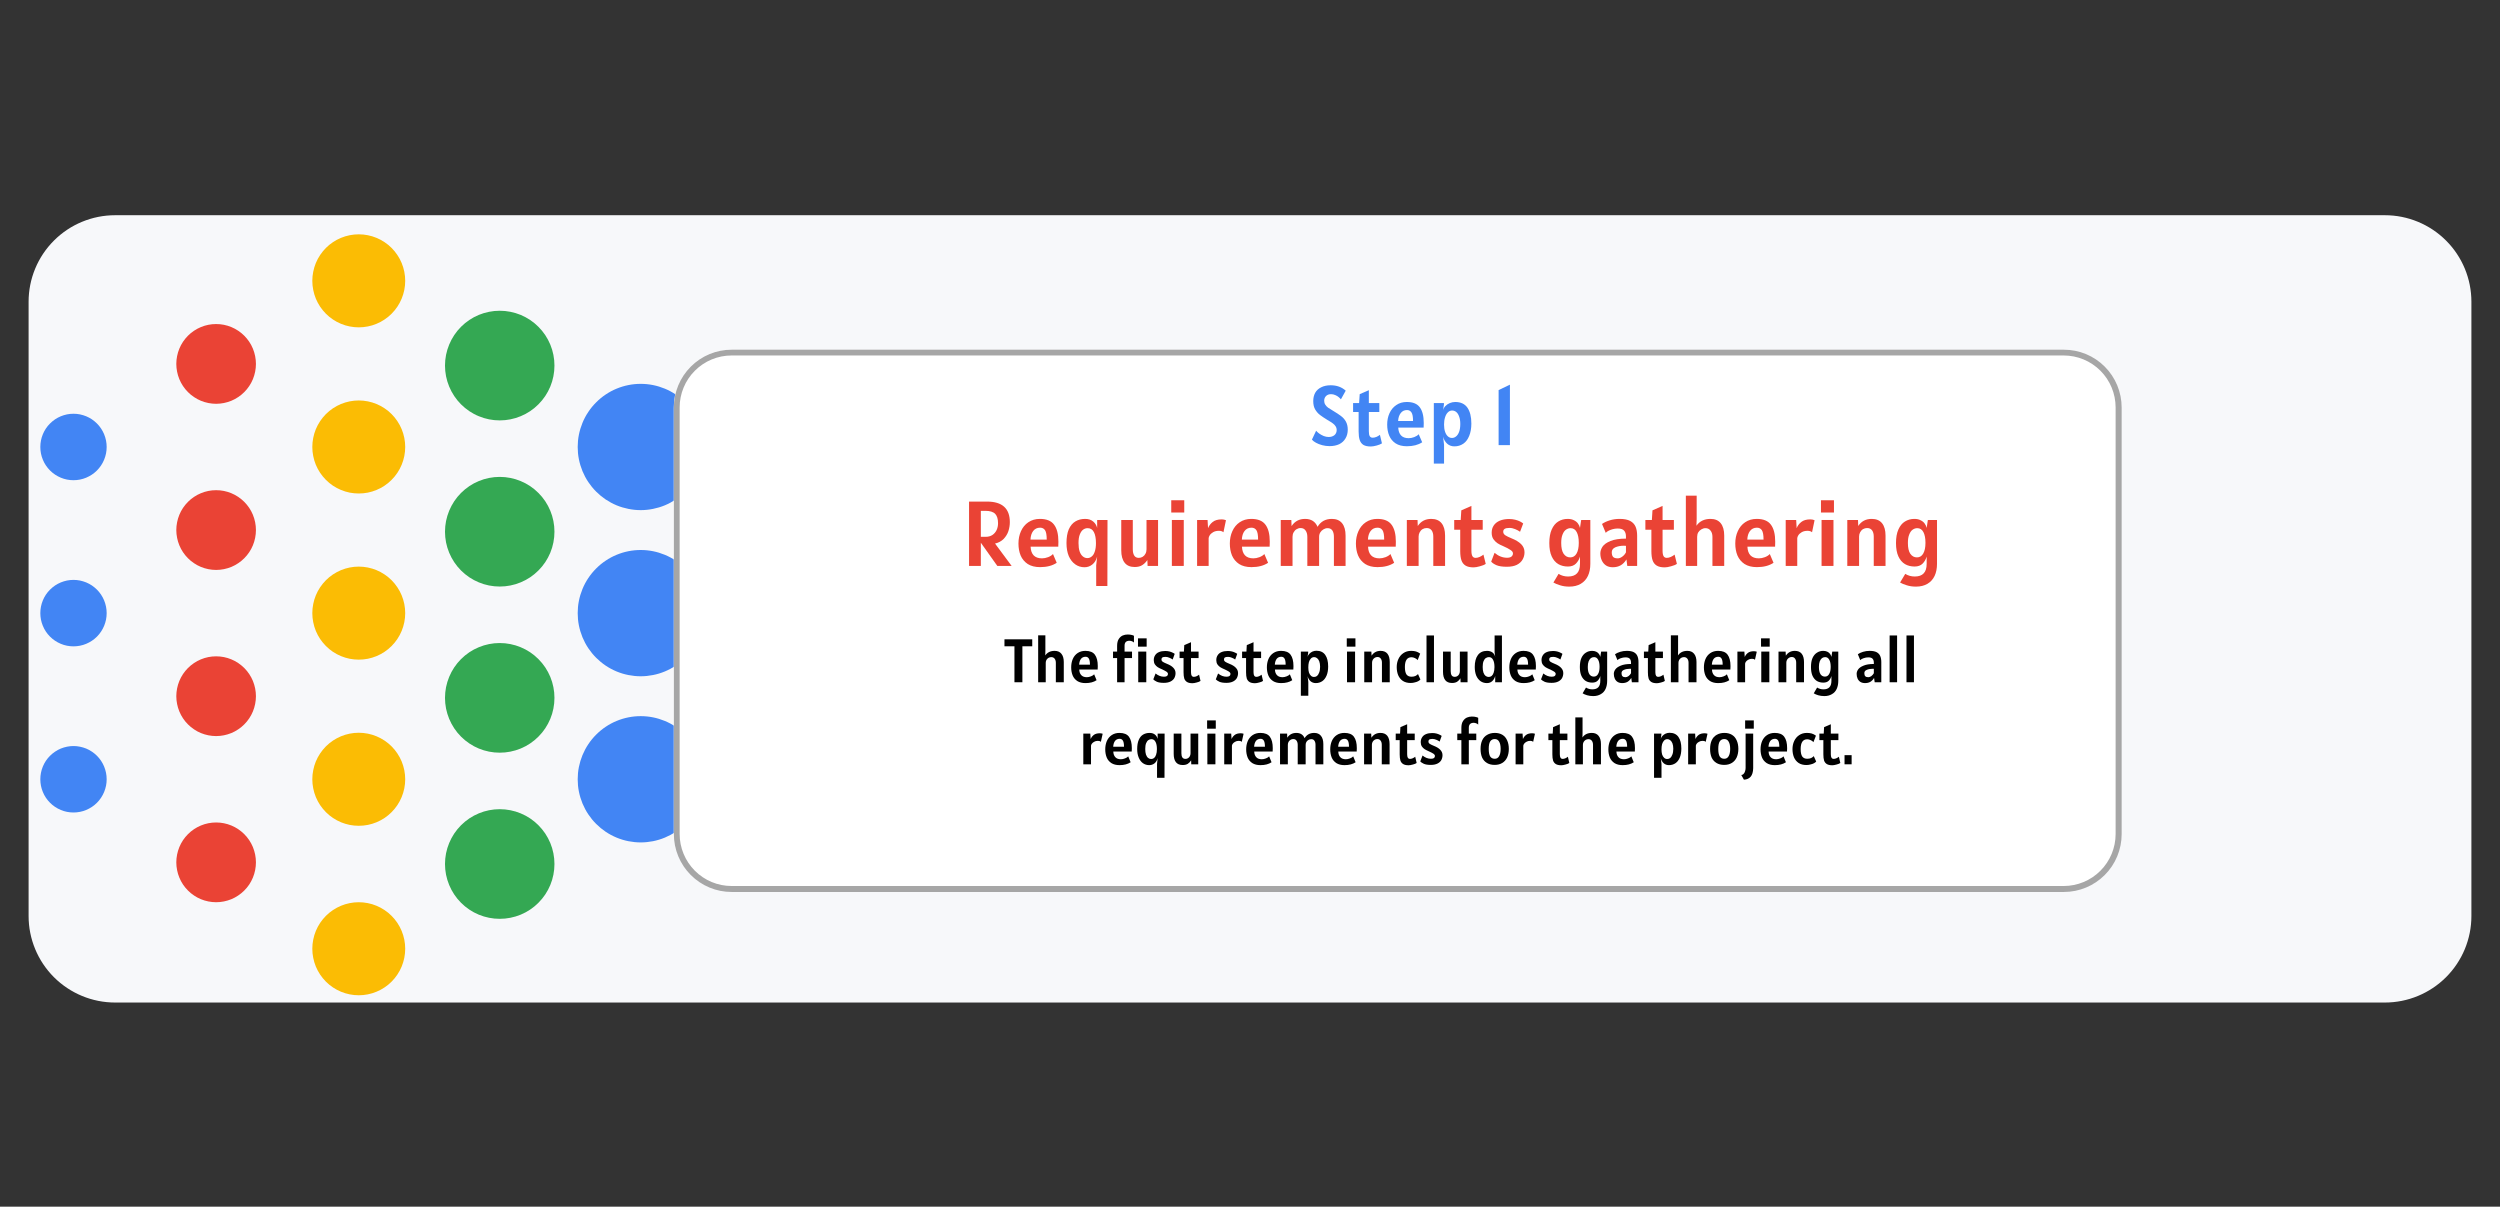 <svg xmlns="http://www.w3.org/2000/svg" xmlns:xlink="http://www.w3.org/1999/xlink" width="433" zoomAndPan="magnify" viewBox="0 0 324.75 156.75" height="209" preserveAspectRatio="xMidYMid meet" version="1.0"><rect x="0" y="0" width="324.75" height="156.75" fill="#333333" stroke="none"/><defs><g/><clipPath id="0cb53c898e"><path d="M 3.715 27.957 L 321.035 27.957 L 321.035 130.23 L 3.715 130.23 Z M 3.715 27.957 " clip-rule="nonzero"/></clipPath><clipPath id="5c59dff9f4"><path d="M 14.957 27.957 L 309.793 27.957 C 312.773 27.957 315.633 29.141 317.742 31.25 C 319.852 33.359 321.035 36.215 321.035 39.199 L 321.035 118.988 C 321.035 121.969 319.852 124.828 317.742 126.938 C 315.633 129.043 312.773 130.23 309.793 130.23 L 14.957 130.23 C 11.977 130.23 9.117 129.043 7.008 126.938 C 4.898 124.828 3.715 121.969 3.715 118.988 L 3.715 39.199 C 3.715 36.215 4.898 33.359 7.008 31.25 C 9.117 29.141 11.977 27.957 14.957 27.957 Z M 14.957 27.957 " clip-rule="nonzero"/></clipPath><clipPath id="a11973225d"><path d="M 40 30.402 L 53 30.402 L 53 43 L 40 43 Z M 40 30.402 " clip-rule="nonzero"/></clipPath><clipPath id="07e752b1cb"><path d="M 40 117 L 53 117 L 53 129.32 L 40 129.32 Z M 40 117 " clip-rule="nonzero"/></clipPath><clipPath id="18c27e932c"><path d="M 75 49 L 91.414 49 L 91.414 67 L 75 67 Z M 75 49 " clip-rule="nonzero"/></clipPath><clipPath id="454d3597c3"><path d="M 5.238 53 L 14 53 L 14 63 L 5.238 63 Z M 5.238 53 " clip-rule="nonzero"/></clipPath><clipPath id="b0f899d332"><path d="M 5.238 75 L 14 75 L 14 84 L 5.238 84 Z M 5.238 75 " clip-rule="nonzero"/></clipPath><clipPath id="822bede3b5"><path d="M 5.238 96 L 14 96 L 14 106 L 5.238 106 Z M 5.238 96 " clip-rule="nonzero"/></clipPath><clipPath id="c7e4d8c15e"><path d="M 75 71 L 91.414 71 L 91.414 88 L 75 88 Z M 75 71 " clip-rule="nonzero"/></clipPath><clipPath id="2c0cef2899"><path d="M 75 93 L 91.414 93 L 91.414 110 L 75 110 Z M 75 93 " clip-rule="nonzero"/></clipPath><clipPath id="5f2c5f8319"><path d="M 87.523 45.426 L 275.43 45.426 L 275.43 115.699 L 87.523 115.699 Z M 87.523 45.426 " clip-rule="nonzero"/></clipPath><clipPath id="34f761bbdc"><path d="M 95.016 45.426 L 267.938 45.426 C 269.926 45.426 271.832 46.215 273.234 47.617 C 274.641 49.023 275.43 50.93 275.43 52.918 L 275.43 108.207 C 275.43 110.195 274.641 112.102 273.234 113.508 C 271.832 114.91 269.926 115.699 267.938 115.699 L 95.016 115.699 C 93.027 115.699 91.121 114.91 89.719 113.508 C 88.312 112.102 87.523 110.195 87.523 108.207 L 87.523 52.918 C 87.523 50.93 88.312 49.023 89.719 47.617 C 91.121 46.215 93.027 45.426 95.016 45.426 Z M 95.016 45.426 " clip-rule="nonzero"/></clipPath><clipPath id="066b43a17f"><path d="M 87.523 45.426 L 275.617 45.426 L 275.617 115.867 L 87.523 115.867 Z M 87.523 45.426 " clip-rule="nonzero"/></clipPath><clipPath id="a348fabb51"><path d="M 95.035 45.426 L 268.102 45.426 C 270.094 45.426 272 46.215 273.406 47.625 C 274.812 49.031 275.602 50.941 275.602 52.934 L 275.602 108.355 C 275.602 110.348 274.812 112.258 273.406 113.664 C 272 115.074 270.094 115.867 268.102 115.867 L 95.035 115.867 C 93.047 115.867 91.141 115.074 89.734 113.664 C 88.328 112.258 87.535 110.348 87.535 108.355 L 87.535 52.934 C 87.535 50.941 88.328 49.031 89.734 47.625 C 91.141 46.215 93.047 45.426 95.035 45.426 Z M 95.035 45.426 " clip-rule="nonzero"/></clipPath></defs><g clip-path="url(#0cb53c898e)"><g clip-path="url(#5c59dff9f4)"><path fill="#f7f8fa" d="M 3.715 27.957 L 321.035 27.957 L 321.035 130.23 L 3.715 130.23 Z M 3.715 27.957 " fill-opacity="1" fill-rule="nonzero"/></g></g><path fill="#ea4335" d="M 33.246 47.273 C 33.246 47.613 33.211 47.949 33.145 48.281 C 33.078 48.617 32.98 48.941 32.852 49.254 C 32.723 49.57 32.562 49.867 32.375 50.148 C 32.184 50.434 31.969 50.695 31.73 50.934 C 31.488 51.176 31.23 51.391 30.945 51.578 C 30.664 51.77 30.367 51.926 30.055 52.059 C 29.738 52.188 29.414 52.285 29.082 52.352 C 28.75 52.418 28.414 52.453 28.074 52.453 C 27.734 52.453 27.398 52.418 27.066 52.352 C 26.73 52.285 26.41 52.188 26.094 52.059 C 25.781 51.926 25.484 51.77 25.203 51.578 C 24.918 51.391 24.656 51.176 24.418 50.934 C 24.176 50.695 23.965 50.434 23.773 50.148 C 23.586 49.867 23.426 49.57 23.297 49.254 C 23.168 48.941 23.07 48.617 23.004 48.281 C 22.938 47.949 22.902 47.613 22.902 47.273 C 22.902 46.934 22.938 46.594 23.004 46.262 C 23.07 45.93 23.168 45.605 23.297 45.289 C 23.426 44.977 23.586 44.676 23.773 44.395 C 23.965 44.113 24.176 43.852 24.418 43.609 C 24.656 43.367 24.918 43.156 25.203 42.965 C 25.484 42.777 25.781 42.617 26.094 42.488 C 26.41 42.355 26.73 42.258 27.066 42.191 C 27.398 42.125 27.734 42.094 28.074 42.094 C 28.414 42.094 28.75 42.125 29.082 42.191 C 29.414 42.258 29.738 42.355 30.055 42.488 C 30.367 42.617 30.664 42.777 30.945 42.965 C 31.23 43.156 31.488 43.367 31.73 43.609 C 31.969 43.852 32.184 44.113 32.375 44.395 C 32.562 44.676 32.723 44.977 32.852 45.289 C 32.98 45.605 33.078 45.93 33.145 46.262 C 33.211 46.594 33.246 46.934 33.246 47.273 Z M 33.246 47.273 " fill-opacity="1" fill-rule="nonzero"/><path fill="#ea4335" d="M 33.246 68.855 C 33.246 69.195 33.211 69.531 33.145 69.863 C 33.078 70.199 32.98 70.523 32.852 70.836 C 32.723 71.152 32.562 71.449 32.375 71.73 C 32.184 72.016 31.969 72.277 31.73 72.516 C 31.488 72.758 31.23 72.973 30.945 73.16 C 30.664 73.352 30.367 73.508 30.055 73.641 C 29.738 73.77 29.414 73.867 29.082 73.934 C 28.75 74 28.414 74.035 28.074 74.035 C 27.734 74.035 27.398 74 27.066 73.934 C 26.73 73.867 26.41 73.77 26.094 73.641 C 25.781 73.508 25.484 73.352 25.203 73.16 C 24.918 72.973 24.656 72.758 24.418 72.516 C 24.176 72.277 23.965 72.016 23.773 71.73 C 23.586 71.449 23.426 71.152 23.297 70.836 C 23.168 70.523 23.07 70.199 23.004 69.863 C 22.938 69.531 22.902 69.195 22.902 68.855 C 22.902 68.516 22.938 68.176 23.004 67.844 C 23.07 67.512 23.168 67.188 23.297 66.871 C 23.426 66.559 23.586 66.258 23.773 65.977 C 23.965 65.695 24.176 65.434 24.418 65.191 C 24.656 64.953 24.918 64.738 25.203 64.547 C 25.484 64.359 25.781 64.199 26.094 64.07 C 26.41 63.938 26.73 63.84 27.066 63.773 C 27.398 63.707 27.734 63.676 28.074 63.676 C 28.414 63.676 28.75 63.707 29.082 63.773 C 29.414 63.84 29.738 63.938 30.055 64.07 C 30.367 64.199 30.664 64.359 30.945 64.547 C 31.23 64.738 31.488 64.953 31.73 65.191 C 31.969 65.434 32.184 65.695 32.375 65.977 C 32.562 66.258 32.723 66.559 32.852 66.871 C 32.98 67.188 33.078 67.512 33.145 67.844 C 33.211 68.176 33.246 68.516 33.246 68.855 Z M 33.246 68.855 " fill-opacity="1" fill-rule="nonzero"/><path fill="#ea4335" d="M 33.246 90.438 C 33.246 90.777 33.211 91.113 33.145 91.445 C 33.078 91.781 32.98 92.105 32.852 92.418 C 32.723 92.734 32.562 93.031 32.375 93.312 C 32.184 93.598 31.969 93.859 31.73 94.098 C 31.488 94.34 31.23 94.555 30.945 94.742 C 30.664 94.934 30.367 95.094 30.055 95.223 C 29.738 95.352 29.414 95.449 29.082 95.516 C 28.75 95.582 28.414 95.617 28.074 95.617 C 27.734 95.617 27.398 95.582 27.066 95.516 C 26.73 95.449 26.41 95.352 26.094 95.223 C 25.781 95.094 25.484 94.934 25.203 94.742 C 24.918 94.555 24.656 94.34 24.418 94.098 C 24.176 93.859 23.965 93.598 23.773 93.312 C 23.586 93.031 23.426 92.734 23.297 92.418 C 23.168 92.105 23.07 91.781 23.004 91.445 C 22.938 91.113 22.902 90.777 22.902 90.438 C 22.902 90.098 22.938 89.762 23.004 89.426 C 23.07 89.094 23.168 88.77 23.297 88.453 C 23.426 88.141 23.586 87.84 23.773 87.559 C 23.965 87.277 24.176 87.016 24.418 86.773 C 24.656 86.535 24.918 86.32 25.203 86.129 C 25.484 85.941 25.781 85.781 26.094 85.652 C 26.41 85.52 26.73 85.422 27.066 85.355 C 27.398 85.289 27.734 85.258 28.074 85.258 C 28.414 85.258 28.75 85.289 29.082 85.355 C 29.414 85.422 29.738 85.52 30.055 85.652 C 30.367 85.781 30.664 85.941 30.945 86.129 C 31.23 86.32 31.488 86.535 31.73 86.773 C 31.969 87.016 32.184 87.277 32.375 87.559 C 32.562 87.84 32.723 88.141 32.852 88.453 C 32.98 88.77 33.078 89.094 33.145 89.426 C 33.211 89.762 33.246 90.098 33.246 90.438 Z M 33.246 90.438 " fill-opacity="1" fill-rule="nonzero"/><path fill="#ea4335" d="M 33.246 112.02 C 33.246 112.359 33.211 112.695 33.145 113.031 C 33.078 113.363 32.98 113.688 32.852 114 C 32.723 114.316 32.562 114.613 32.375 114.898 C 32.184 115.18 31.969 115.441 31.73 115.68 C 31.488 115.922 31.23 116.137 30.945 116.324 C 30.664 116.516 30.367 116.676 30.055 116.805 C 29.738 116.934 29.414 117.031 29.082 117.098 C 28.75 117.164 28.414 117.199 28.074 117.199 C 27.734 117.199 27.398 117.164 27.066 117.098 C 26.73 117.031 26.41 116.934 26.094 116.805 C 25.781 116.676 25.484 116.516 25.203 116.324 C 24.918 116.137 24.656 115.922 24.418 115.68 C 24.176 115.441 23.965 115.18 23.773 114.898 C 23.586 114.613 23.426 114.316 23.297 114 C 23.168 113.688 23.07 113.363 23.004 113.031 C 22.938 112.695 22.902 112.359 22.902 112.02 C 22.902 111.68 22.938 111.344 23.004 111.008 C 23.07 110.676 23.168 110.352 23.297 110.035 C 23.426 109.723 23.586 109.426 23.773 109.141 C 23.965 108.859 24.176 108.598 24.418 108.355 C 24.656 108.117 24.918 107.902 25.203 107.711 C 25.484 107.523 25.781 107.363 26.094 107.234 C 26.41 107.102 26.73 107.004 27.066 106.938 C 27.398 106.871 27.734 106.84 28.074 106.84 C 28.414 106.84 28.75 106.871 29.082 106.938 C 29.414 107.004 29.738 107.102 30.055 107.234 C 30.367 107.363 30.664 107.523 30.945 107.711 C 31.23 107.902 31.488 108.117 31.73 108.355 C 31.969 108.598 32.184 108.859 32.375 109.141 C 32.562 109.426 32.723 109.723 32.852 110.035 C 32.98 110.352 33.078 110.676 33.145 111.008 C 33.211 111.344 33.246 111.68 33.246 112.02 Z M 33.246 112.02 " fill-opacity="1" fill-rule="nonzero"/><g clip-path="url(#a11973225d)"><path fill="#fbbc04" d="M 52.637 36.48 C 52.637 36.879 52.598 37.27 52.52 37.66 C 52.441 38.051 52.328 38.426 52.176 38.793 C 52.023 39.16 51.84 39.508 51.617 39.84 C 51.398 40.168 51.148 40.473 50.867 40.754 C 50.59 41.035 50.285 41.285 49.953 41.504 C 49.625 41.727 49.277 41.914 48.91 42.062 C 48.547 42.215 48.168 42.332 47.781 42.406 C 47.391 42.484 47 42.523 46.602 42.523 C 46.207 42.523 45.812 42.484 45.426 42.406 C 45.039 42.332 44.66 42.215 44.293 42.062 C 43.93 41.914 43.582 41.727 43.25 41.504 C 42.922 41.285 42.617 41.035 42.336 40.754 C 42.059 40.473 41.809 40.168 41.586 39.84 C 41.367 39.508 41.18 39.16 41.027 38.793 C 40.879 38.426 40.762 38.051 40.688 37.66 C 40.609 37.27 40.57 36.879 40.57 36.48 C 40.57 36.086 40.609 35.691 40.688 35.301 C 40.762 34.914 40.879 34.535 41.027 34.168 C 41.18 33.801 41.367 33.453 41.586 33.125 C 41.809 32.793 42.059 32.488 42.336 32.207 C 42.617 31.926 42.922 31.676 43.25 31.457 C 43.582 31.234 43.93 31.051 44.293 30.898 C 44.66 30.746 45.039 30.633 45.426 30.555 C 45.812 30.477 46.207 30.438 46.602 30.438 C 47 30.438 47.391 30.477 47.781 30.555 C 48.168 30.633 48.547 30.746 48.91 30.898 C 49.277 31.051 49.625 31.234 49.953 31.457 C 50.285 31.676 50.59 31.926 50.867 32.207 C 51.148 32.488 51.398 32.793 51.617 33.125 C 51.84 33.453 52.023 33.801 52.176 34.168 C 52.328 34.535 52.441 34.914 52.52 35.301 C 52.598 35.691 52.637 36.086 52.637 36.48 Z M 52.637 36.48 " fill-opacity="1" fill-rule="nonzero"/></g><path fill="#fbbc04" d="M 52.637 58.062 C 52.637 58.461 52.598 58.852 52.52 59.242 C 52.441 59.633 52.328 60.008 52.176 60.375 C 52.023 60.742 51.84 61.09 51.617 61.422 C 51.398 61.75 51.148 62.055 50.867 62.336 C 50.59 62.617 50.285 62.867 49.953 63.09 C 49.625 63.309 49.277 63.496 48.91 63.645 C 48.547 63.797 48.168 63.914 47.781 63.992 C 47.391 64.066 47 64.105 46.602 64.105 C 46.207 64.105 45.812 64.066 45.426 63.992 C 45.039 63.914 44.66 63.797 44.293 63.645 C 43.93 63.496 43.582 63.309 43.25 63.09 C 42.922 62.867 42.617 62.617 42.336 62.336 C 42.059 62.055 41.809 61.75 41.586 61.422 C 41.367 61.09 41.18 60.742 41.027 60.375 C 40.879 60.008 40.762 59.633 40.688 59.242 C 40.609 58.852 40.57 58.461 40.57 58.062 C 40.57 57.668 40.609 57.273 40.688 56.883 C 40.762 56.496 40.879 56.117 41.027 55.75 C 41.18 55.383 41.367 55.035 41.586 54.707 C 41.809 54.375 42.059 54.07 42.336 53.789 C 42.617 53.508 42.922 53.258 43.25 53.039 C 43.582 52.816 43.93 52.633 44.293 52.48 C 44.66 52.328 45.039 52.215 45.426 52.137 C 45.812 52.059 46.207 52.02 46.602 52.02 C 47 52.02 47.391 52.059 47.781 52.137 C 48.168 52.215 48.547 52.328 48.91 52.48 C 49.277 52.633 49.625 52.816 49.953 53.039 C 50.285 53.258 50.59 53.508 50.867 53.789 C 51.148 54.07 51.398 54.375 51.617 54.707 C 51.84 55.035 52.023 55.383 52.176 55.75 C 52.328 56.117 52.441 56.496 52.52 56.883 C 52.598 57.273 52.637 57.668 52.637 58.062 Z M 52.637 58.062 " fill-opacity="1" fill-rule="nonzero"/><path fill="#fbbc04" d="M 52.637 79.645 C 52.637 80.043 52.598 80.434 52.52 80.824 C 52.441 81.215 52.328 81.59 52.176 81.957 C 52.023 82.324 51.84 82.672 51.617 83.004 C 51.398 83.332 51.148 83.637 50.867 83.918 C 50.59 84.199 50.285 84.449 49.953 84.672 C 49.625 84.891 49.277 85.078 48.91 85.23 C 48.547 85.379 48.168 85.496 47.781 85.574 C 47.391 85.648 47 85.688 46.602 85.688 C 46.207 85.688 45.812 85.648 45.426 85.574 C 45.039 85.496 44.66 85.379 44.293 85.23 C 43.93 85.078 43.582 84.891 43.25 84.672 C 42.922 84.449 42.617 84.199 42.336 83.918 C 42.059 83.637 41.809 83.332 41.586 83.004 C 41.367 82.672 41.18 82.324 41.027 81.957 C 40.879 81.59 40.762 81.215 40.688 80.824 C 40.609 80.434 40.57 80.043 40.57 79.645 C 40.57 79.25 40.609 78.855 40.688 78.465 C 40.762 78.078 40.879 77.699 41.027 77.332 C 41.18 76.965 41.367 76.617 41.586 76.289 C 41.809 75.957 42.059 75.652 42.336 75.371 C 42.617 75.094 42.922 74.84 43.25 74.621 C 43.582 74.402 43.93 74.215 44.293 74.062 C 44.66 73.91 45.039 73.797 45.426 73.719 C 45.812 73.641 46.207 73.602 46.602 73.602 C 47 73.602 47.391 73.641 47.781 73.719 C 48.168 73.797 48.547 73.91 48.91 74.062 C 49.277 74.215 49.625 74.402 49.953 74.621 C 50.285 74.84 50.59 75.094 50.867 75.371 C 51.148 75.652 51.398 75.957 51.617 76.289 C 51.84 76.617 52.023 76.965 52.176 77.332 C 52.328 77.699 52.441 78.078 52.52 78.465 C 52.598 78.855 52.637 79.25 52.637 79.645 Z M 52.637 79.645 " fill-opacity="1" fill-rule="nonzero"/><path fill="#fbbc04" d="M 52.637 101.227 C 52.637 101.625 52.598 102.02 52.52 102.406 C 52.441 102.797 52.328 103.172 52.176 103.539 C 52.023 103.906 51.84 104.254 51.617 104.586 C 51.398 104.914 51.148 105.219 50.867 105.5 C 50.59 105.781 50.285 106.031 49.953 106.254 C 49.625 106.473 49.277 106.66 48.91 106.812 C 48.547 106.961 48.168 107.078 47.781 107.156 C 47.391 107.23 47 107.27 46.602 107.27 C 46.207 107.27 45.812 107.23 45.426 107.156 C 45.039 107.078 44.66 106.961 44.293 106.812 C 43.93 106.66 43.582 106.473 43.25 106.254 C 42.922 106.031 42.617 105.781 42.336 105.5 C 42.059 105.219 41.809 104.914 41.586 104.586 C 41.367 104.254 41.18 103.906 41.027 103.539 C 40.879 103.172 40.762 102.797 40.688 102.406 C 40.609 102.02 40.57 101.625 40.57 101.227 C 40.57 100.832 40.609 100.438 40.688 100.051 C 40.762 99.66 40.879 99.281 41.027 98.914 C 41.18 98.547 41.367 98.199 41.586 97.871 C 41.809 97.539 42.059 97.234 42.336 96.953 C 42.617 96.676 42.922 96.422 43.25 96.203 C 43.582 95.984 43.93 95.797 44.293 95.645 C 44.66 95.492 45.039 95.379 45.426 95.301 C 45.812 95.223 46.207 95.184 46.602 95.184 C 47 95.184 47.391 95.223 47.781 95.301 C 48.168 95.379 48.547 95.492 48.91 95.645 C 49.277 95.797 49.625 95.984 49.953 96.203 C 50.285 96.422 50.59 96.676 50.867 96.953 C 51.148 97.234 51.398 97.539 51.617 97.871 C 51.84 98.199 52.023 98.547 52.176 98.914 C 52.328 99.281 52.441 99.66 52.52 100.051 C 52.598 100.438 52.637 100.832 52.637 101.227 Z M 52.637 101.227 " fill-opacity="1" fill-rule="nonzero"/><g clip-path="url(#07e752b1cb)"><path fill="#fbbc04" d="M 52.637 123.242 C 52.637 123.637 52.598 124.031 52.52 124.422 C 52.441 124.809 52.328 125.188 52.176 125.555 C 52.023 125.922 51.84 126.27 51.617 126.598 C 51.398 126.93 51.148 127.234 50.867 127.516 C 50.59 127.797 50.285 128.047 49.953 128.266 C 49.625 128.488 49.277 128.672 48.91 128.824 C 48.547 128.977 48.168 129.09 47.781 129.168 C 47.391 129.246 47 129.285 46.602 129.285 C 46.207 129.285 45.812 129.246 45.426 129.168 C 45.039 129.09 44.66 128.977 44.293 128.824 C 43.93 128.672 43.582 128.488 43.25 128.266 C 42.922 128.047 42.617 127.797 42.336 127.516 C 42.059 127.234 41.809 126.93 41.586 126.598 C 41.367 126.27 41.18 125.922 41.027 125.555 C 40.879 125.188 40.762 124.809 40.688 124.422 C 40.609 124.031 40.57 123.637 40.57 123.242 C 40.57 122.844 40.609 122.453 40.688 122.062 C 40.762 121.672 40.879 121.297 41.027 120.93 C 41.18 120.562 41.367 120.215 41.586 119.883 C 41.809 119.555 42.059 119.25 42.336 118.969 C 42.617 118.688 42.922 118.438 43.25 118.219 C 43.582 117.996 43.93 117.812 44.293 117.66 C 44.66 117.508 45.039 117.391 45.426 117.316 C 45.812 117.238 46.207 117.199 46.602 117.199 C 47 117.199 47.391 117.238 47.781 117.316 C 48.168 117.391 48.547 117.508 48.91 117.66 C 49.277 117.812 49.625 117.996 49.953 118.219 C 50.285 118.438 50.59 118.688 50.867 118.969 C 51.148 119.25 51.398 119.555 51.617 119.883 C 51.84 120.215 52.023 120.562 52.176 120.93 C 52.328 121.297 52.441 121.672 52.52 122.062 C 52.598 122.453 52.637 122.844 52.637 123.242 Z M 52.637 123.242 " fill-opacity="1" fill-rule="nonzero"/></g><path fill="#34a853" d="M 72.023 47.488 C 72.023 47.957 71.98 48.418 71.887 48.879 C 71.797 49.336 71.664 49.781 71.484 50.215 C 71.305 50.645 71.086 51.055 70.828 51.445 C 70.566 51.832 70.273 52.195 69.941 52.523 C 69.613 52.855 69.254 53.148 68.867 53.41 C 68.477 53.668 68.066 53.891 67.637 54.066 C 67.203 54.246 66.762 54.383 66.301 54.473 C 65.844 54.566 65.383 54.609 64.914 54.609 C 64.449 54.609 63.988 54.566 63.527 54.473 C 63.07 54.383 62.625 54.246 62.195 54.066 C 61.762 53.891 61.355 53.668 60.965 53.41 C 60.578 53.148 60.219 52.855 59.887 52.523 C 59.559 52.195 59.262 51.832 59.004 51.445 C 58.746 51.055 58.527 50.645 58.348 50.215 C 58.168 49.781 58.035 49.336 57.941 48.879 C 57.852 48.418 57.805 47.957 57.805 47.488 C 57.805 47.02 57.852 46.559 57.941 46.098 C 58.035 45.641 58.168 45.195 58.348 44.762 C 58.527 44.332 58.746 43.922 59.004 43.531 C 59.262 43.141 59.559 42.781 59.887 42.453 C 60.219 42.121 60.578 41.824 60.965 41.566 C 61.355 41.305 61.762 41.086 62.195 40.906 C 62.625 40.73 63.07 40.594 63.527 40.504 C 63.988 40.41 64.449 40.367 64.914 40.367 C 65.383 40.367 65.844 40.41 66.301 40.504 C 66.762 40.594 67.203 40.73 67.637 40.906 C 68.066 41.086 68.477 41.305 68.867 41.566 C 69.254 41.824 69.613 42.121 69.941 42.453 C 70.273 42.781 70.566 43.141 70.828 43.531 C 71.086 43.922 71.305 44.332 71.484 44.762 C 71.664 45.195 71.797 45.641 71.887 46.098 C 71.98 46.559 72.023 47.02 72.023 47.488 Z M 72.023 47.488 " fill-opacity="1" fill-rule="nonzero"/><path fill="#34a853" d="M 72.023 69.07 C 72.023 69.539 71.98 70 71.887 70.461 C 71.797 70.918 71.664 71.363 71.484 71.797 C 71.305 72.227 71.086 72.637 70.828 73.027 C 70.566 73.414 70.273 73.777 69.941 74.105 C 69.613 74.438 69.254 74.73 68.867 74.992 C 68.477 75.25 68.066 75.473 67.637 75.648 C 67.203 75.828 66.762 75.965 66.301 76.055 C 65.844 76.148 65.383 76.191 64.914 76.191 C 64.449 76.191 63.988 76.148 63.527 76.055 C 63.07 75.965 62.625 75.828 62.195 75.648 C 61.762 75.473 61.355 75.25 60.965 74.992 C 60.578 74.73 60.219 74.438 59.887 74.105 C 59.559 73.777 59.262 73.414 59.004 73.027 C 58.746 72.637 58.527 72.227 58.348 71.797 C 58.168 71.363 58.035 70.918 57.941 70.461 C 57.852 70 57.805 69.539 57.805 69.07 C 57.805 68.602 57.852 68.141 57.941 67.68 C 58.035 67.223 58.168 66.777 58.348 66.344 C 58.527 65.914 58.746 65.504 59.004 65.113 C 59.262 64.723 59.559 64.363 59.887 64.035 C 60.219 63.703 60.578 63.41 60.965 63.148 C 61.355 62.887 61.762 62.668 62.195 62.492 C 62.625 62.312 63.07 62.176 63.527 62.086 C 63.988 61.992 64.449 61.949 64.914 61.949 C 65.383 61.949 65.844 61.992 66.301 62.086 C 66.762 62.176 67.203 62.312 67.637 62.492 C 68.066 62.668 68.477 62.887 68.867 63.148 C 69.254 63.41 69.613 63.703 69.941 64.035 C 70.273 64.363 70.566 64.723 70.828 65.113 C 71.086 65.504 71.305 65.914 71.484 66.344 C 71.664 66.777 71.797 67.223 71.887 67.68 C 71.98 68.141 72.023 68.602 72.023 69.07 Z M 72.023 69.07 " fill-opacity="1" fill-rule="nonzero"/><path fill="#34a853" d="M 72.023 90.652 C 72.023 91.121 71.98 91.582 71.887 92.043 C 71.797 92.5 71.664 92.945 71.484 93.379 C 71.305 93.809 71.086 94.219 70.828 94.609 C 70.566 95 70.273 95.359 69.941 95.688 C 69.613 96.02 69.254 96.316 68.867 96.574 C 68.477 96.836 68.066 97.055 67.637 97.234 C 67.203 97.41 66.762 97.547 66.301 97.637 C 65.844 97.73 65.383 97.773 64.914 97.773 C 64.449 97.773 63.988 97.73 63.527 97.637 C 63.07 97.547 62.625 97.41 62.195 97.234 C 61.762 97.055 61.355 96.836 60.965 96.574 C 60.578 96.316 60.219 96.02 59.887 95.688 C 59.559 95.359 59.262 95 59.004 94.609 C 58.746 94.219 58.527 93.809 58.348 93.379 C 58.168 92.945 58.035 92.5 57.941 92.043 C 57.852 91.582 57.805 91.121 57.805 90.652 C 57.805 90.184 57.852 89.723 57.941 89.262 C 58.035 88.805 58.168 88.359 58.348 87.926 C 58.527 87.496 58.746 87.086 59.004 86.695 C 59.262 86.309 59.559 85.945 59.887 85.617 C 60.219 85.285 60.578 84.992 60.965 84.73 C 61.355 84.473 61.762 84.25 62.195 84.074 C 62.625 83.895 63.07 83.758 63.527 83.668 C 63.988 83.574 64.449 83.531 64.914 83.531 C 65.383 83.531 65.844 83.574 66.301 83.668 C 66.762 83.758 67.203 83.895 67.637 84.074 C 68.066 84.25 68.477 84.473 68.867 84.73 C 69.254 84.992 69.613 85.285 69.941 85.617 C 70.273 85.945 70.566 86.309 70.828 86.695 C 71.086 87.086 71.305 87.496 71.484 87.926 C 71.664 88.359 71.797 88.805 71.887 89.262 C 71.98 89.723 72.023 90.184 72.023 90.652 Z M 72.023 90.652 " fill-opacity="1" fill-rule="nonzero"/><path fill="#34a853" d="M 72.023 112.234 C 72.023 112.703 71.98 113.164 71.887 113.625 C 71.797 114.082 71.664 114.527 71.484 114.961 C 71.305 115.391 71.086 115.805 70.828 116.191 C 70.566 116.582 70.273 116.941 69.941 117.27 C 69.613 117.602 69.254 117.898 68.867 118.156 C 68.477 118.418 68.066 118.637 67.637 118.816 C 67.203 118.992 66.762 119.129 66.301 119.219 C 65.844 119.312 65.383 119.355 64.914 119.355 C 64.449 119.355 63.988 119.312 63.527 119.219 C 63.07 119.129 62.625 118.992 62.195 118.816 C 61.762 118.637 61.355 118.418 60.965 118.156 C 60.578 117.898 60.219 117.602 59.887 117.27 C 59.559 116.941 59.262 116.582 59.004 116.191 C 58.746 115.805 58.527 115.391 58.348 114.961 C 58.168 114.527 58.035 114.082 57.941 113.625 C 57.852 113.164 57.805 112.703 57.805 112.234 C 57.805 111.766 57.852 111.305 57.941 110.844 C 58.035 110.387 58.168 109.941 58.348 109.508 C 58.527 109.078 58.746 108.668 59.004 108.277 C 59.262 107.891 59.559 107.531 59.887 107.199 C 60.219 106.867 60.578 106.574 60.965 106.312 C 61.355 106.055 61.762 105.832 62.195 105.656 C 62.625 105.477 63.07 105.34 63.527 105.25 C 63.988 105.16 64.449 105.113 64.914 105.113 C 65.383 105.113 65.844 105.16 66.301 105.25 C 66.762 105.34 67.203 105.477 67.637 105.656 C 68.066 105.832 68.477 106.055 68.867 106.312 C 69.254 106.574 69.613 106.867 69.941 107.199 C 70.273 107.531 70.566 107.891 70.828 108.277 C 71.086 108.668 71.305 109.078 71.484 109.508 C 71.664 109.941 71.797 110.387 71.887 110.844 C 71.98 111.305 72.023 111.766 72.023 112.234 Z M 72.023 112.234 " fill-opacity="1" fill-rule="nonzero"/><g clip-path="url(#18c27e932c)"><path fill="#4285f4" d="M 91.414 58.062 C 91.414 58.602 91.363 59.137 91.258 59.664 C 91.152 60.191 91 60.703 90.793 61.203 C 90.586 61.699 90.336 62.172 90.035 62.621 C 89.738 63.066 89.398 63.48 89.02 63.863 C 88.637 64.242 88.223 64.582 87.777 64.883 C 87.328 65.18 86.859 65.434 86.363 65.641 C 85.863 65.848 85.352 66 84.824 66.105 C 84.297 66.211 83.766 66.266 83.23 66.266 C 82.691 66.266 82.16 66.211 81.633 66.105 C 81.105 66 80.594 65.848 80.094 65.641 C 79.598 65.434 79.129 65.18 78.68 64.883 C 78.234 64.582 77.82 64.242 77.441 63.863 C 77.059 63.48 76.719 63.066 76.422 62.621 C 76.121 62.172 75.871 61.699 75.664 61.203 C 75.461 60.703 75.305 60.191 75.199 59.664 C 75.094 59.137 75.043 58.602 75.043 58.062 C 75.043 57.523 75.094 56.992 75.199 56.465 C 75.305 55.934 75.461 55.422 75.664 54.926 C 75.871 54.426 76.121 53.953 76.422 53.508 C 76.719 53.059 77.059 52.645 77.441 52.266 C 77.82 51.883 78.234 51.543 78.68 51.246 C 79.129 50.945 79.598 50.691 80.094 50.488 C 80.594 50.281 81.105 50.125 81.633 50.02 C 82.16 49.914 82.691 49.863 83.23 49.863 C 83.766 49.863 84.297 49.914 84.824 50.02 C 85.352 50.125 85.863 50.281 86.363 50.488 C 86.859 50.691 87.328 50.945 87.777 51.246 C 88.223 51.543 88.637 51.883 89.02 52.266 C 89.398 52.645 89.738 53.059 90.035 53.508 C 90.336 53.953 90.586 54.426 90.793 54.926 C 91 55.422 91.152 55.934 91.258 56.465 C 91.363 56.992 91.414 57.523 91.414 58.062 Z M 91.414 58.062 " fill-opacity="1" fill-rule="nonzero"/></g><g clip-path="url(#454d3597c3)"><path fill="#4285f4" d="M 13.855 58.062 C 13.855 58.348 13.828 58.629 13.773 58.906 C 13.715 59.184 13.633 59.453 13.527 59.715 C 13.418 59.977 13.285 60.227 13.129 60.461 C 12.973 60.695 12.793 60.914 12.594 61.117 C 12.391 61.316 12.176 61.496 11.941 61.652 C 11.703 61.809 11.457 61.941 11.195 62.051 C 10.934 62.16 10.664 62.242 10.387 62.297 C 10.109 62.352 9.828 62.379 9.547 62.379 C 9.262 62.379 8.98 62.352 8.703 62.297 C 8.426 62.242 8.156 62.16 7.898 62.051 C 7.637 61.941 7.387 61.809 7.152 61.652 C 6.918 61.496 6.699 61.316 6.5 61.117 C 6.297 60.914 6.121 60.695 5.961 60.461 C 5.805 60.227 5.672 59.977 5.566 59.715 C 5.457 59.453 5.375 59.184 5.32 58.906 C 5.266 58.629 5.238 58.348 5.238 58.062 C 5.238 57.781 5.266 57.5 5.32 57.223 C 5.375 56.941 5.457 56.672 5.566 56.41 C 5.672 56.148 5.805 55.902 5.961 55.664 C 6.121 55.43 6.297 55.211 6.5 55.012 C 6.699 54.812 6.918 54.633 7.152 54.473 C 7.387 54.316 7.637 54.184 7.898 54.074 C 8.156 53.969 8.426 53.887 8.703 53.828 C 8.98 53.773 9.262 53.746 9.547 53.746 C 9.828 53.746 10.109 53.773 10.387 53.828 C 10.664 53.887 10.934 53.969 11.195 54.074 C 11.457 54.184 11.703 54.316 11.941 54.473 C 12.176 54.633 12.391 54.812 12.594 55.012 C 12.793 55.211 12.973 55.43 13.129 55.664 C 13.285 55.902 13.418 56.148 13.527 56.41 C 13.633 56.672 13.715 56.941 13.773 57.223 C 13.828 57.5 13.855 57.781 13.855 58.062 Z M 13.855 58.062 " fill-opacity="1" fill-rule="nonzero"/></g><g clip-path="url(#b0f899d332)"><path fill="#4285f4" d="M 13.855 79.645 C 13.855 79.93 13.828 80.211 13.773 80.488 C 13.715 80.766 13.633 81.035 13.527 81.297 C 13.418 81.559 13.285 81.809 13.129 82.043 C 12.973 82.281 12.793 82.496 12.594 82.699 C 12.391 82.898 12.176 83.078 11.941 83.234 C 11.703 83.391 11.457 83.523 11.195 83.633 C 10.934 83.742 10.664 83.824 10.387 83.879 C 10.109 83.934 9.828 83.961 9.547 83.961 C 9.262 83.961 8.98 83.934 8.703 83.879 C 8.426 83.824 8.156 83.742 7.898 83.633 C 7.637 83.523 7.387 83.391 7.152 83.234 C 6.918 83.078 6.699 82.898 6.5 82.699 C 6.297 82.496 6.121 82.281 5.961 82.043 C 5.805 81.809 5.672 81.559 5.566 81.297 C 5.457 81.035 5.375 80.766 5.32 80.488 C 5.266 80.211 5.238 79.93 5.238 79.645 C 5.238 79.363 5.266 79.082 5.32 78.805 C 5.375 78.527 5.457 78.254 5.566 77.992 C 5.672 77.73 5.805 77.484 5.961 77.246 C 6.121 77.012 6.297 76.793 6.5 76.594 C 6.699 76.395 6.918 76.215 7.152 76.055 C 7.387 75.898 7.637 75.766 7.898 75.656 C 8.156 75.551 8.426 75.469 8.703 75.41 C 8.98 75.355 9.262 75.328 9.547 75.328 C 9.828 75.328 10.109 75.355 10.387 75.41 C 10.664 75.469 10.934 75.551 11.195 75.656 C 11.457 75.766 11.703 75.898 11.941 76.055 C 12.176 76.215 12.391 76.395 12.594 76.594 C 12.793 76.793 12.973 77.012 13.129 77.246 C 13.285 77.484 13.418 77.73 13.527 77.992 C 13.633 78.254 13.715 78.527 13.773 78.805 C 13.828 79.082 13.855 79.363 13.855 79.645 Z M 13.855 79.645 " fill-opacity="1" fill-rule="nonzero"/></g><g clip-path="url(#822bede3b5)"><path fill="#4285f4" d="M 13.855 101.227 C 13.855 101.512 13.828 101.793 13.773 102.07 C 13.715 102.348 13.633 102.617 13.527 102.879 C 13.418 103.141 13.285 103.391 13.129 103.625 C 12.973 103.863 12.793 104.078 12.594 104.281 C 12.391 104.48 12.176 104.66 11.941 104.816 C 11.703 104.973 11.457 105.105 11.195 105.215 C 10.934 105.324 10.664 105.406 10.387 105.461 C 10.109 105.516 9.828 105.543 9.547 105.543 C 9.262 105.543 8.98 105.516 8.703 105.461 C 8.426 105.406 8.156 105.324 7.898 105.215 C 7.637 105.105 7.387 104.973 7.152 104.816 C 6.918 104.66 6.699 104.48 6.5 104.281 C 6.297 104.078 6.121 103.863 5.961 103.625 C 5.805 103.391 5.672 103.141 5.566 102.879 C 5.457 102.617 5.375 102.348 5.32 102.07 C 5.266 101.793 5.238 101.512 5.238 101.227 C 5.238 100.945 5.266 100.664 5.32 100.387 C 5.375 100.109 5.457 99.836 5.566 99.574 C 5.672 99.312 5.805 99.066 5.961 98.828 C 6.121 98.594 6.297 98.375 6.5 98.176 C 6.699 97.977 6.918 97.797 7.152 97.641 C 7.387 97.48 7.637 97.348 7.898 97.238 C 8.156 97.133 8.426 97.051 8.703 96.996 C 8.98 96.938 9.262 96.91 9.547 96.91 C 9.828 96.91 10.109 96.938 10.387 96.996 C 10.664 97.051 10.934 97.133 11.195 97.238 C 11.457 97.348 11.703 97.48 11.941 97.641 C 12.176 97.797 12.391 97.977 12.594 98.176 C 12.793 98.375 12.973 98.594 13.129 98.828 C 13.285 99.066 13.418 99.312 13.527 99.574 C 13.633 99.836 13.715 100.109 13.773 100.387 C 13.828 100.664 13.855 100.945 13.855 101.227 Z M 13.855 101.227 " fill-opacity="1" fill-rule="nonzero"/></g><g clip-path="url(#c7e4d8c15e)"><path fill="#4285f4" d="M 91.414 79.645 C 91.414 80.184 91.363 80.719 91.258 81.246 C 91.152 81.773 91 82.285 90.793 82.785 C 90.586 83.281 90.336 83.754 90.035 84.203 C 89.738 84.648 89.398 85.062 89.02 85.445 C 88.637 85.824 88.223 86.164 87.777 86.465 C 87.328 86.766 86.859 87.016 86.363 87.223 C 85.863 87.43 85.352 87.586 84.824 87.688 C 84.297 87.793 83.766 87.848 83.23 87.848 C 82.691 87.848 82.16 87.793 81.633 87.688 C 81.105 87.586 80.594 87.43 80.094 87.223 C 79.598 87.016 79.129 86.766 78.68 86.465 C 78.234 86.164 77.82 85.824 77.441 85.445 C 77.059 85.062 76.719 84.648 76.422 84.203 C 76.121 83.754 75.871 83.281 75.664 82.785 C 75.461 82.285 75.305 81.773 75.199 81.246 C 75.094 80.719 75.043 80.184 75.043 79.645 C 75.043 79.105 75.094 78.574 75.199 78.047 C 75.305 77.516 75.461 77.004 75.664 76.508 C 75.871 76.008 76.121 75.535 76.422 75.09 C 76.719 74.641 77.059 74.227 77.441 73.848 C 77.82 73.465 78.234 73.125 78.68 72.828 C 79.129 72.527 79.598 72.273 80.094 72.07 C 80.594 71.863 81.105 71.707 81.633 71.602 C 82.16 71.496 82.691 71.445 83.23 71.445 C 83.766 71.445 84.297 71.496 84.824 71.602 C 85.352 71.707 85.863 71.863 86.363 72.07 C 86.859 72.273 87.328 72.527 87.777 72.828 C 88.223 73.125 88.637 73.465 89.02 73.848 C 89.398 74.227 89.738 74.641 90.035 75.09 C 90.336 75.535 90.586 76.008 90.793 76.508 C 91 77.004 91.152 77.516 91.258 78.047 C 91.363 78.574 91.414 79.105 91.414 79.645 Z M 91.414 79.645 " fill-opacity="1" fill-rule="nonzero"/></g><g clip-path="url(#2c0cef2899)"><path fill="#4285f4" d="M 91.414 101.227 C 91.414 101.766 91.363 102.301 91.258 102.828 C 91.152 103.355 91 103.867 90.793 104.367 C 90.586 104.863 90.336 105.336 90.035 105.785 C 89.738 106.23 89.398 106.645 89.02 107.027 C 88.637 107.406 88.223 107.746 87.777 108.047 C 87.328 108.348 86.859 108.598 86.363 108.805 C 85.863 109.012 85.352 109.168 84.824 109.273 C 84.297 109.375 83.766 109.43 83.23 109.43 C 82.691 109.43 82.16 109.375 81.633 109.273 C 81.105 109.168 80.594 109.012 80.094 108.805 C 79.598 108.598 79.129 108.348 78.68 108.047 C 78.234 107.746 77.82 107.406 77.441 107.027 C 77.059 106.645 76.719 106.23 76.422 105.785 C 76.121 105.336 75.871 104.863 75.664 104.367 C 75.461 103.867 75.305 103.355 75.199 102.828 C 75.094 102.301 75.043 101.766 75.043 101.227 C 75.043 100.688 75.094 100.156 75.199 99.629 C 75.305 99.102 75.461 98.586 75.664 98.09 C 75.871 97.594 76.121 97.121 76.422 96.672 C 76.719 96.223 77.059 95.809 77.441 95.43 C 77.82 95.047 78.234 94.707 78.68 94.41 C 79.129 94.109 79.598 93.855 80.094 93.652 C 80.594 93.445 81.105 93.289 81.633 93.184 C 82.16 93.078 82.691 93.027 83.23 93.027 C 83.766 93.027 84.297 93.078 84.824 93.184 C 85.352 93.289 85.863 93.445 86.363 93.652 C 86.859 93.855 87.328 94.109 87.777 94.41 C 88.223 94.707 88.637 95.047 89.02 95.43 C 89.398 95.809 89.738 96.223 90.035 96.672 C 90.336 97.121 90.586 97.594 90.793 98.09 C 91 98.586 91.152 99.102 91.258 99.629 C 91.363 100.156 91.414 100.688 91.414 101.227 Z M 91.414 101.227 " fill-opacity="1" fill-rule="nonzero"/></g><g clip-path="url(#5f2c5f8319)"><g clip-path="url(#34f761bbdc)"><path fill="#ffffff" d="M 87.523 45.426 L 275.43 45.426 L 275.43 115.699 L 87.523 115.699 Z M 87.523 45.426 " fill-opacity="1" fill-rule="nonzero"/></g></g><g clip-path="url(#066b43a17f)"><g clip-path="url(#a348fabb51)"><path stroke-linecap="butt" transform="matrix(0.75, 0, 0, 0.751, 87.536, 45.424)" fill="none" stroke-linejoin="miter" d="M 9.997 0.002 L 240.713 0.002 C 243.368 0.002 245.91 1.053 247.784 2.93 C 249.659 4.802 250.711 7.344 250.711 9.996 L 250.711 83.768 C 250.711 86.42 249.659 88.963 247.784 90.835 C 245.91 92.712 243.368 93.767 240.713 93.767 L 9.997 93.767 C 7.347 93.767 4.805 92.712 2.931 90.835 C 1.056 88.963 -0.001 86.42 -0.001 83.768 L -0.001 9.996 C -0.001 7.344 1.056 4.802 2.931 2.93 C 4.805 1.053 7.347 0.002 9.997 0.002 Z M 9.997 0.002 " stroke="#a6a6a6" stroke-width="2" stroke-opacity="1" stroke-miterlimit="4"/></g></g><g fill="#4285f4" fill-opacity="1"><g transform="translate(169.918, 57.827)"><g><path d="M 2.797 0.125 C 2.453 0.125 2.129 0.082 1.828 0 C 1.523 -0.082 1.258 -0.188 1.031 -0.312 C 0.801 -0.438 0.625 -0.57 0.5 -0.719 L 1.047 -1.875 C 1.141 -1.758 1.27 -1.641 1.438 -1.516 C 1.613 -1.391 1.812 -1.281 2.031 -1.188 C 2.25 -1.102 2.469 -1.062 2.688 -1.062 C 2.977 -1.062 3.223 -1.141 3.422 -1.297 C 3.617 -1.461 3.719 -1.691 3.719 -1.984 C 3.719 -2.16 3.672 -2.316 3.578 -2.453 C 3.484 -2.598 3.363 -2.723 3.219 -2.828 C 3.07 -2.941 2.844 -3.086 2.531 -3.266 C 2.113 -3.523 1.785 -3.742 1.547 -3.922 C 1.305 -4.109 1.098 -4.348 0.922 -4.641 C 0.754 -4.93 0.672 -5.289 0.672 -5.719 C 0.672 -6.125 0.754 -6.484 0.922 -6.797 C 1.098 -7.109 1.359 -7.348 1.703 -7.516 C 2.047 -7.691 2.457 -7.781 2.938 -7.781 C 3.719 -7.781 4.367 -7.547 4.891 -7.078 L 4.266 -5.953 C 4.203 -6.035 4.109 -6.129 3.984 -6.234 C 3.867 -6.336 3.723 -6.426 3.547 -6.5 C 3.367 -6.582 3.18 -6.625 2.984 -6.625 C 2.703 -6.625 2.484 -6.539 2.328 -6.375 C 2.172 -6.219 2.094 -6.016 2.094 -5.766 C 2.094 -5.578 2.141 -5.41 2.234 -5.266 C 2.328 -5.117 2.445 -4.988 2.594 -4.875 C 2.75 -4.77 2.957 -4.641 3.219 -4.484 C 3.688 -4.203 4.039 -3.969 4.281 -3.781 C 4.531 -3.602 4.738 -3.367 4.906 -3.078 C 5.07 -2.785 5.156 -2.43 5.156 -2.016 C 5.156 -1.578 5.055 -1.195 4.859 -0.875 C 4.672 -0.551 4.398 -0.301 4.047 -0.125 C 3.691 0.039 3.273 0.125 2.797 0.125 Z M 2.797 0.125 "/></g></g></g><g fill="#4285f4" fill-opacity="1"><g transform="translate(175.454, 57.827)"><g><path d="M 2.609 0.172 C 2.203 0.172 1.883 0.102 1.656 -0.031 C 1.426 -0.176 1.266 -0.391 1.172 -0.672 C 1.078 -0.953 1.031 -1.32 1.031 -1.781 L 1.031 -4.312 L 0.312 -4.312 L 0.312 -5.469 L 1.094 -5.469 L 1.172 -6.625 L 2.359 -7.141 L 2.359 -5.469 L 3.719 -5.469 L 3.719 -4.312 L 2.359 -4.312 L 2.359 -1.812 C 2.359 -1.5 2.398 -1.281 2.484 -1.156 C 2.566 -1.031 2.691 -0.969 2.859 -0.969 C 3.016 -0.969 3.18 -1.004 3.359 -1.078 C 3.535 -1.16 3.68 -1.25 3.797 -1.344 L 4.062 -0.234 C 3.906 -0.129 3.676 -0.035 3.375 0.047 C 3.07 0.129 2.816 0.172 2.609 0.172 Z M 2.609 0.172 "/></g></g></g><g fill="#4285f4" fill-opacity="1"><g transform="translate(179.726, 57.827)"><g><path d="M 3.031 0.141 C 2.438 0.141 1.945 0.016 1.562 -0.234 C 1.188 -0.484 0.91 -0.816 0.734 -1.234 C 0.555 -1.66 0.469 -2.141 0.469 -2.672 C 0.469 -3.211 0.566 -3.703 0.766 -4.141 C 0.961 -4.586 1.254 -4.941 1.641 -5.203 C 2.023 -5.473 2.484 -5.609 3.016 -5.609 C 3.805 -5.609 4.367 -5.379 4.703 -4.922 C 5.047 -4.461 5.219 -3.781 5.219 -2.875 C 5.219 -2.695 5.211 -2.5 5.203 -2.281 L 1.906 -2.281 C 1.926 -1.844 2.047 -1.504 2.266 -1.266 C 2.492 -1.023 2.828 -0.906 3.266 -0.906 C 3.492 -0.906 3.734 -0.953 3.984 -1.047 C 4.242 -1.148 4.438 -1.273 4.562 -1.422 L 5.016 -0.375 C 4.492 -0.031 3.832 0.141 3.031 0.141 Z M 3.828 -3.141 C 3.828 -3.68 3.758 -4.051 3.625 -4.25 C 3.488 -4.457 3.297 -4.562 3.047 -4.562 C 2.691 -4.562 2.414 -4.426 2.219 -4.156 C 2.02 -3.895 1.91 -3.555 1.891 -3.141 Z M 3.828 -3.141 "/></g></g></g><g fill="#4285f4" fill-opacity="1"><g transform="translate(185.426, 57.827)"><g><path d="M 0.828 -5.469 L 2.141 -5.469 L 2.141 -5.297 L 2.031 -4.531 C 2.07 -4.727 2.172 -4.91 2.328 -5.078 C 2.484 -5.242 2.676 -5.375 2.906 -5.469 C 3.133 -5.562 3.367 -5.609 3.609 -5.609 C 4.316 -5.609 4.844 -5.363 5.188 -4.875 C 5.531 -4.383 5.703 -3.695 5.703 -2.812 C 5.703 -2.188 5.609 -1.648 5.422 -1.203 C 5.242 -0.754 4.988 -0.414 4.656 -0.188 C 4.32 0.039 3.938 0.156 3.5 0.156 C 3.125 0.156 2.805 0.035 2.547 -0.203 C 2.297 -0.441 2.125 -0.738 2.031 -1.094 L 2.156 -0.062 L 2.156 2.391 L 0.828 2.391 Z M 3.188 -0.938 C 3.375 -0.938 3.547 -1 3.703 -1.125 C 3.867 -1.25 4.004 -1.445 4.109 -1.719 C 4.211 -1.988 4.266 -2.332 4.266 -2.75 C 4.266 -3.145 4.211 -3.473 4.109 -3.734 C 4.016 -3.992 3.891 -4.188 3.734 -4.312 C 3.578 -4.438 3.398 -4.5 3.203 -4.5 C 2.984 -4.5 2.797 -4.414 2.641 -4.25 C 2.484 -4.094 2.363 -3.875 2.281 -3.594 C 2.195 -3.32 2.156 -3.016 2.156 -2.672 C 2.156 -2.328 2.195 -2.023 2.281 -1.766 C 2.363 -1.504 2.484 -1.301 2.641 -1.156 C 2.797 -1.008 2.977 -0.938 3.188 -0.938 Z M 3.188 -0.938 "/></g></g></g><g fill="#4285f4" fill-opacity="1"><g transform="translate(191.599, 57.827)"><g/></g></g><g fill="#4285f4" fill-opacity="1"><g transform="translate(193.686, 57.827)"><g><path d="M 0.984 -7.156 L 2.453 -7.859 L 2.453 0 L 0.984 0 Z M 0.984 -7.156 "/></g></g></g><g fill="#ea4335" fill-opacity="1"><g transform="translate(124.88, 73.514)"><g><path d="M 4.672 0 L 2.531 -3.016 L 2.531 0 L 1 0 L 1 -8.359 L 3.328 -8.359 C 5.305 -8.359 6.297 -7.469 6.297 -5.688 C 6.297 -5.289 6.234 -4.898 6.109 -4.516 C 5.984 -4.141 5.773 -3.801 5.484 -3.5 C 5.191 -3.207 4.82 -3.008 4.375 -2.906 L 6.531 0 Z M 3.156 -3.781 C 3.5 -3.781 3.789 -3.859 4.031 -4.016 C 4.27 -4.18 4.453 -4.395 4.578 -4.656 C 4.703 -4.926 4.766 -5.223 4.766 -5.547 C 4.766 -6.098 4.641 -6.504 4.391 -6.766 C 4.141 -7.023 3.719 -7.156 3.125 -7.156 L 2.531 -7.156 L 2.531 -3.781 Z M 3.156 -3.781 "/></g></g></g><g fill="#ea4335" fill-opacity="1"><g transform="translate(131.798, 73.514)"><g><path d="M 3.312 0.156 C 2.664 0.156 2.129 0.02 1.703 -0.25 C 1.285 -0.531 0.977 -0.898 0.781 -1.359 C 0.594 -1.816 0.5 -2.332 0.5 -2.906 C 0.5 -3.5 0.609 -4.035 0.828 -4.516 C 1.047 -5.004 1.363 -5.391 1.781 -5.672 C 2.207 -5.961 2.707 -6.109 3.281 -6.109 C 4.145 -6.109 4.758 -5.859 5.125 -5.359 C 5.5 -4.867 5.688 -4.129 5.688 -3.141 C 5.688 -2.953 5.68 -2.738 5.672 -2.5 L 2.078 -2.5 C 2.098 -2.008 2.227 -1.633 2.469 -1.375 C 2.719 -1.113 3.082 -0.984 3.562 -0.984 C 3.812 -0.984 4.078 -1.035 4.359 -1.141 C 4.641 -1.254 4.848 -1.391 4.984 -1.547 L 5.469 -0.406 C 4.906 -0.031 4.188 0.156 3.312 0.156 Z M 4.172 -3.422 C 4.172 -4.016 4.098 -4.422 3.953 -4.641 C 3.805 -4.859 3.594 -4.969 3.312 -4.969 C 2.926 -4.969 2.625 -4.82 2.406 -4.531 C 2.195 -4.25 2.082 -3.879 2.062 -3.422 Z M 4.172 -3.422 "/></g></g></g><g fill="#ea4335" fill-opacity="1"><g transform="translate(138.021, 73.514)"><g><path d="M 4.375 -0.062 L 4.5 -1.219 C 4.383 -0.77 4.176 -0.426 3.875 -0.188 C 3.582 0.051 3.242 0.172 2.859 0.172 C 2.41 0.172 2.008 0.047 1.656 -0.203 C 1.301 -0.453 1.02 -0.812 0.812 -1.281 C 0.613 -1.758 0.516 -2.32 0.516 -2.969 C 0.516 -3.688 0.613 -4.281 0.812 -4.75 C 1.02 -5.219 1.305 -5.562 1.672 -5.781 C 2.035 -6 2.457 -6.109 2.938 -6.109 C 3.363 -6.109 3.707 -6 3.969 -5.781 C 4.238 -5.562 4.414 -5.281 4.5 -4.938 L 4.5 -5.969 L 5.844 -5.969 L 5.828 2.609 L 4.375 2.609 Z M 3.234 -1.016 C 3.43 -1.016 3.613 -1.082 3.781 -1.219 C 3.957 -1.352 4.094 -1.566 4.188 -1.859 C 4.289 -2.148 4.344 -2.516 4.344 -2.953 C 4.344 -3.578 4.254 -4.055 4.078 -4.391 C 3.898 -4.734 3.629 -4.906 3.266 -4.906 C 3.055 -4.906 2.863 -4.844 2.688 -4.719 C 2.508 -4.594 2.363 -4.383 2.25 -4.094 C 2.133 -3.812 2.078 -3.438 2.078 -2.969 C 2.078 -2.539 2.125 -2.18 2.219 -1.891 C 2.32 -1.598 2.461 -1.379 2.641 -1.234 C 2.816 -1.086 3.016 -1.016 3.234 -1.016 Z M 3.234 -1.016 "/></g></g></g><g fill="#ea4335" fill-opacity="1"><g transform="translate(144.807, 73.514)"><g><path d="M 5.625 -5.969 L 5.625 0 L 4.266 0 L 4.234 -0.766 C 4.055 -0.492 3.836 -0.273 3.578 -0.109 C 3.328 0.055 3 0.141 2.594 0.141 C 2.008 0.141 1.57 -0.047 1.281 -0.422 C 0.988 -0.797 0.844 -1.332 0.844 -2.031 L 0.844 -5.969 L 2.344 -5.969 L 2.344 -2.156 C 2.344 -1.812 2.406 -1.539 2.531 -1.344 C 2.656 -1.145 2.852 -1.047 3.125 -1.047 C 3.312 -1.047 3.477 -1.094 3.625 -1.188 C 3.781 -1.281 3.898 -1.41 3.984 -1.578 C 4.078 -1.742 4.125 -1.938 4.125 -2.156 L 4.125 -5.969 Z M 5.625 -5.969 "/></g></g></g><g fill="#ea4335" fill-opacity="1"><g transform="translate(151.318, 73.514)"><g><path d="M 0.906 -5.969 L 2.453 -5.969 L 2.453 0 L 0.906 0 Z M 0.828 -8.531 L 2.516 -8.531 L 2.516 -6.938 L 0.828 -6.938 Z M 0.828 -8.531 "/></g></g></g><g fill="#ea4335" fill-opacity="1"><g transform="translate(154.675, 73.514)"><g><path d="M 0.828 -5.969 L 2.188 -5.969 L 2.25 -4.906 C 2.375 -5.219 2.57 -5.484 2.844 -5.703 C 3.125 -5.93 3.52 -6.047 4.031 -6.047 C 4.227 -6.047 4.41 -6.008 4.578 -5.938 L 4.25 -4.375 C 4.176 -4.438 4.094 -4.484 4 -4.516 C 3.906 -4.547 3.789 -4.562 3.656 -4.562 C 3.375 -4.562 3.129 -4.504 2.922 -4.391 C 2.723 -4.273 2.57 -4.141 2.469 -3.984 C 2.375 -3.828 2.328 -3.695 2.328 -3.594 L 2.328 0 L 0.828 0 Z M 0.828 -5.969 "/></g></g></g><g fill="#ea4335" fill-opacity="1"><g transform="translate(159.255, 73.514)"><g><path d="M 3.312 0.156 C 2.664 0.156 2.129 0.02 1.703 -0.25 C 1.285 -0.531 0.977 -0.898 0.781 -1.359 C 0.594 -1.816 0.5 -2.332 0.5 -2.906 C 0.5 -3.5 0.609 -4.035 0.828 -4.516 C 1.047 -5.004 1.363 -5.391 1.781 -5.672 C 2.207 -5.961 2.707 -6.109 3.281 -6.109 C 4.145 -6.109 4.758 -5.859 5.125 -5.359 C 5.5 -4.867 5.688 -4.129 5.688 -3.141 C 5.688 -2.953 5.68 -2.738 5.672 -2.5 L 2.078 -2.5 C 2.098 -2.008 2.227 -1.633 2.469 -1.375 C 2.719 -1.113 3.082 -0.984 3.562 -0.984 C 3.812 -0.984 4.078 -1.035 4.359 -1.141 C 4.641 -1.254 4.848 -1.391 4.984 -1.547 L 5.469 -0.406 C 4.906 -0.031 4.188 0.156 3.312 0.156 Z M 4.172 -3.422 C 4.172 -4.016 4.098 -4.422 3.953 -4.641 C 3.805 -4.859 3.594 -4.969 3.312 -4.969 C 2.926 -4.969 2.625 -4.82 2.406 -4.531 C 2.195 -4.25 2.082 -3.879 2.062 -3.422 Z M 4.172 -3.422 "/></g></g></g><g fill="#ea4335" fill-opacity="1"><g transform="translate(165.478, 73.514)"><g><path d="M 7.531 -6.109 C 8.113 -6.109 8.555 -5.922 8.859 -5.547 C 9.16 -5.172 9.312 -4.633 9.312 -3.938 L 9.312 0 L 7.797 0 L 7.797 -3.781 C 7.797 -4.133 7.727 -4.41 7.594 -4.609 C 7.457 -4.805 7.25 -4.906 6.969 -4.906 C 6.781 -4.906 6.602 -4.852 6.438 -4.75 C 6.27 -4.656 6.133 -4.523 6.031 -4.359 C 5.926 -4.191 5.875 -4 5.875 -3.781 L 5.875 0 L 4.344 0 L 4.344 -3.781 C 4.344 -4.125 4.266 -4.398 4.109 -4.609 C 3.961 -4.816 3.75 -4.922 3.469 -4.922 C 3.281 -4.922 3.102 -4.867 2.938 -4.766 C 2.781 -4.672 2.656 -4.535 2.562 -4.359 C 2.469 -4.191 2.422 -4 2.422 -3.781 L 2.422 0 L 0.891 0 L 0.891 -5.969 L 2.266 -5.969 L 2.297 -5.172 C 2.703 -5.797 3.289 -6.109 4.062 -6.109 C 4.457 -6.109 4.789 -6.02 5.062 -5.844 C 5.332 -5.664 5.535 -5.41 5.672 -5.078 C 6.078 -5.766 6.695 -6.109 7.531 -6.109 Z M 7.531 -6.109 "/></g></g></g><g fill="#ea4335" fill-opacity="1"><g transform="translate(175.633, 73.514)"><g><path d="M 3.312 0.156 C 2.664 0.156 2.129 0.02 1.703 -0.25 C 1.285 -0.531 0.977 -0.898 0.781 -1.359 C 0.594 -1.816 0.5 -2.332 0.5 -2.906 C 0.5 -3.5 0.609 -4.035 0.828 -4.516 C 1.047 -5.004 1.363 -5.391 1.781 -5.672 C 2.207 -5.961 2.707 -6.109 3.281 -6.109 C 4.145 -6.109 4.758 -5.859 5.125 -5.359 C 5.5 -4.867 5.688 -4.129 5.688 -3.141 C 5.688 -2.953 5.68 -2.738 5.672 -2.5 L 2.078 -2.5 C 2.098 -2.008 2.227 -1.633 2.469 -1.375 C 2.719 -1.113 3.082 -0.984 3.562 -0.984 C 3.812 -0.984 4.078 -1.035 4.359 -1.141 C 4.641 -1.254 4.848 -1.391 4.984 -1.547 L 5.469 -0.406 C 4.906 -0.031 4.188 0.156 3.312 0.156 Z M 4.172 -3.422 C 4.172 -4.016 4.098 -4.422 3.953 -4.641 C 3.805 -4.859 3.594 -4.969 3.312 -4.969 C 2.926 -4.969 2.625 -4.82 2.406 -4.531 C 2.195 -4.25 2.082 -3.879 2.062 -3.422 Z M 4.172 -3.422 "/></g></g></g><g fill="#ea4335" fill-opacity="1"><g transform="translate(181.856, 73.514)"><g><path d="M 4.062 -6.109 C 4.656 -6.109 5.102 -5.922 5.406 -5.547 C 5.707 -5.172 5.859 -4.633 5.859 -3.938 L 5.859 0 L 4.328 0 L 4.328 -3.812 C 4.328 -4.156 4.254 -4.426 4.109 -4.625 C 3.961 -4.82 3.75 -4.922 3.469 -4.922 C 3.281 -4.922 3.102 -4.875 2.938 -4.781 C 2.781 -4.688 2.656 -4.551 2.562 -4.375 C 2.469 -4.207 2.422 -4.02 2.422 -3.812 L 2.422 0 L 0.891 0 L 0.891 -5.969 L 2.281 -5.969 L 2.312 -5.188 C 2.719 -5.801 3.301 -6.109 4.062 -6.109 Z M 4.062 -6.109 "/></g></g></g><g fill="#ea4335" fill-opacity="1"><g transform="translate(188.558, 73.514)"><g><path d="M 2.859 0.188 C 2.41 0.188 2.062 0.109 1.812 -0.047 C 1.562 -0.203 1.383 -0.43 1.281 -0.734 C 1.176 -1.035 1.125 -1.438 1.125 -1.938 L 1.125 -4.703 L 0.344 -4.703 L 0.344 -5.969 L 1.188 -5.969 L 1.266 -7.219 L 2.578 -7.797 L 2.578 -5.969 L 4.047 -5.969 L 4.047 -4.703 L 2.578 -4.703 L 2.578 -1.984 C 2.578 -1.641 2.625 -1.395 2.719 -1.25 C 2.812 -1.113 2.945 -1.047 3.125 -1.047 C 3.289 -1.047 3.469 -1.086 3.656 -1.172 C 3.852 -1.266 4.016 -1.363 4.141 -1.469 L 4.438 -0.266 C 4.258 -0.141 4.004 -0.035 3.672 0.047 C 3.348 0.141 3.078 0.188 2.859 0.188 Z M 2.859 0.188 "/></g></g></g><g fill="#ea4335" fill-opacity="1"><g transform="translate(193.222, 73.514)"><g><path d="M 2.516 0.109 C 1.941 0.109 1.492 0.039 1.172 -0.094 C 0.848 -0.238 0.617 -0.395 0.484 -0.562 L 0.922 -1.703 C 1.43 -1.273 1.973 -1.062 2.547 -1.062 C 2.805 -1.062 3 -1.113 3.125 -1.219 C 3.25 -1.332 3.312 -1.469 3.312 -1.625 C 3.312 -1.789 3.203 -1.941 2.984 -2.078 C 2.773 -2.223 2.457 -2.391 2.031 -2.578 C 1.75 -2.691 1.504 -2.816 1.297 -2.953 C 1.098 -3.086 0.922 -3.266 0.766 -3.484 C 0.617 -3.711 0.547 -3.988 0.547 -4.312 C 0.547 -4.676 0.633 -4.988 0.812 -5.25 C 0.988 -5.52 1.25 -5.727 1.594 -5.875 C 1.938 -6.02 2.344 -6.094 2.812 -6.094 C 3.094 -6.094 3.359 -6.062 3.609 -6 C 3.859 -5.938 4.07 -5.859 4.25 -5.766 C 4.426 -5.672 4.555 -5.586 4.641 -5.516 L 4.234 -4.438 C 4.047 -4.57 3.832 -4.688 3.594 -4.781 C 3.352 -4.883 3.109 -4.938 2.859 -4.938 C 2.566 -4.938 2.359 -4.895 2.234 -4.812 C 2.109 -4.738 2.047 -4.613 2.047 -4.438 C 2.047 -4.258 2.133 -4.109 2.312 -3.984 C 2.488 -3.867 2.766 -3.734 3.141 -3.578 C 3.672 -3.367 4.082 -3.117 4.375 -2.828 C 4.664 -2.535 4.812 -2.188 4.812 -1.781 C 4.812 -1.426 4.727 -1.109 4.562 -0.828 C 4.406 -0.547 4.156 -0.316 3.812 -0.141 C 3.477 0.023 3.047 0.109 2.516 0.109 Z M 2.516 0.109 "/></g></g></g><g fill="#ea4335" fill-opacity="1"><g transform="translate(198.462, 73.514)"><g/></g></g><g fill="#ea4335" fill-opacity="1"><g transform="translate(200.74, 73.514)"><g><path d="M 1.719 1.031 C 2.082 1.258 2.492 1.375 2.953 1.375 C 3.473 1.375 3.859 1.238 4.109 0.969 C 4.367 0.707 4.5 0.289 4.5 -0.281 L 4.5 -1.219 C 4.395 -0.852 4.219 -0.547 3.969 -0.297 C 3.719 -0.047 3.375 0.078 2.938 0.078 C 2.469 0.078 2.051 -0.023 1.688 -0.234 C 1.32 -0.453 1.035 -0.785 0.828 -1.234 C 0.617 -1.691 0.516 -2.27 0.516 -2.969 C 0.516 -3.676 0.617 -4.266 0.828 -4.734 C 1.035 -5.203 1.316 -5.547 1.672 -5.766 C 2.035 -5.992 2.445 -6.109 2.906 -6.109 C 3.219 -6.109 3.484 -6.051 3.703 -5.938 C 3.93 -5.832 4.109 -5.691 4.234 -5.516 C 4.367 -5.336 4.457 -5.145 4.5 -4.938 L 4.656 -5.969 L 5.844 -5.969 L 5.844 -0.281 C 5.844 0.332 5.738 0.859 5.531 1.297 C 5.32 1.742 5.008 2.086 4.594 2.328 C 4.188 2.566 3.691 2.688 3.109 2.688 C 2.672 2.688 2.273 2.629 1.922 2.516 C 1.566 2.41 1.273 2.289 1.047 2.156 Z M 3.234 -1.109 C 3.586 -1.109 3.859 -1.27 4.047 -1.594 C 4.242 -1.926 4.344 -2.395 4.344 -3 C 4.344 -3.594 4.254 -4.055 4.078 -4.391 C 3.898 -4.734 3.633 -4.906 3.281 -4.906 C 3.062 -4.906 2.859 -4.836 2.672 -4.703 C 2.492 -4.578 2.348 -4.367 2.234 -4.078 C 2.117 -3.797 2.062 -3.43 2.062 -2.984 C 2.062 -2.359 2.164 -1.891 2.375 -1.578 C 2.594 -1.266 2.879 -1.109 3.234 -1.109 Z M 3.234 -1.109 "/></g></g></g><g fill="#ea4335" fill-opacity="1"><g transform="translate(207.431, 73.514)"><g><path d="M 2.078 0.172 C 1.723 0.172 1.426 0.094 1.188 -0.062 C 0.945 -0.227 0.766 -0.445 0.641 -0.719 C 0.516 -0.988 0.453 -1.289 0.453 -1.625 C 0.453 -1.914 0.547 -2.207 0.734 -2.5 C 0.93 -2.789 1.273 -3.035 1.766 -3.234 C 2.266 -3.441 2.938 -3.547 3.781 -3.547 L 3.781 -3.828 C 3.781 -4.148 3.703 -4.398 3.547 -4.578 C 3.391 -4.766 3.113 -4.859 2.719 -4.859 C 2.406 -4.859 2.098 -4.801 1.797 -4.688 C 1.504 -4.582 1.289 -4.453 1.156 -4.297 L 0.672 -5.453 C 0.941 -5.641 1.273 -5.797 1.672 -5.922 C 2.078 -6.047 2.508 -6.109 2.969 -6.109 C 3.539 -6.109 3.992 -6.02 4.328 -5.844 C 4.66 -5.664 4.895 -5.414 5.031 -5.094 C 5.164 -4.781 5.234 -4.391 5.234 -3.922 L 5.234 0 L 3.953 0 L 3.844 -0.844 C 3.633 -0.5 3.383 -0.242 3.094 -0.078 C 2.801 0.086 2.461 0.172 2.078 0.172 Z M 2.719 -0.984 C 2.906 -0.984 3.098 -1.055 3.297 -1.203 C 3.504 -1.348 3.664 -1.535 3.781 -1.766 L 3.781 -2.609 C 3.727 -2.617 3.633 -2.625 3.5 -2.625 C 3.094 -2.625 2.727 -2.555 2.406 -2.422 C 2.094 -2.285 1.938 -2.07 1.938 -1.781 C 1.938 -1.488 2 -1.281 2.125 -1.156 C 2.25 -1.039 2.445 -0.984 2.719 -0.984 Z M 2.719 -0.984 "/></g></g></g><g fill="#ea4335" fill-opacity="1"><g transform="translate(213.39, 73.514)"><g><path d="M 2.859 0.188 C 2.41 0.188 2.062 0.109 1.812 -0.047 C 1.562 -0.203 1.383 -0.43 1.281 -0.734 C 1.176 -1.035 1.125 -1.438 1.125 -1.938 L 1.125 -4.703 L 0.344 -4.703 L 0.344 -5.969 L 1.188 -5.969 L 1.266 -7.219 L 2.578 -7.797 L 2.578 -5.969 L 4.047 -5.969 L 4.047 -4.703 L 2.578 -4.703 L 2.578 -1.984 C 2.578 -1.641 2.625 -1.395 2.719 -1.25 C 2.812 -1.113 2.945 -1.047 3.125 -1.047 C 3.289 -1.047 3.469 -1.086 3.656 -1.172 C 3.852 -1.266 4.016 -1.363 4.141 -1.469 L 4.438 -0.266 C 4.258 -0.141 4.004 -0.035 3.672 0.047 C 3.348 0.141 3.078 0.188 2.859 0.188 Z M 2.859 0.188 "/></g></g></g><g fill="#ea4335" fill-opacity="1"><g transform="translate(218.054, 73.514)"><g><path d="M 4.141 -6.109 C 4.723 -6.109 5.164 -5.922 5.469 -5.547 C 5.77 -5.172 5.922 -4.633 5.922 -3.938 L 5.922 0 L 4.391 0 L 4.391 -3.781 C 4.391 -4.125 4.305 -4.395 4.141 -4.594 C 3.984 -4.801 3.766 -4.906 3.484 -4.906 C 3.297 -4.906 3.117 -4.852 2.953 -4.75 C 2.785 -4.656 2.648 -4.523 2.547 -4.359 C 2.453 -4.191 2.406 -4 2.406 -3.781 L 2.406 0 L 0.938 0 L 0.938 -9.125 L 2.344 -9.125 L 2.344 -6.109 L 2.312 -5.219 C 2.727 -5.812 3.336 -6.109 4.141 -6.109 Z M 4.141 -6.109 "/></g></g></g><g fill="#ea4335" fill-opacity="1"><g transform="translate(224.912, 73.514)"><g><path d="M 3.312 0.156 C 2.664 0.156 2.129 0.02 1.703 -0.25 C 1.285 -0.531 0.977 -0.898 0.781 -1.359 C 0.594 -1.816 0.5 -2.332 0.5 -2.906 C 0.5 -3.5 0.609 -4.035 0.828 -4.516 C 1.047 -5.004 1.363 -5.391 1.781 -5.672 C 2.207 -5.961 2.707 -6.109 3.281 -6.109 C 4.145 -6.109 4.758 -5.859 5.125 -5.359 C 5.5 -4.867 5.688 -4.129 5.688 -3.141 C 5.688 -2.953 5.68 -2.738 5.672 -2.5 L 2.078 -2.5 C 2.098 -2.008 2.227 -1.633 2.469 -1.375 C 2.719 -1.113 3.082 -0.984 3.562 -0.984 C 3.812 -0.984 4.078 -1.035 4.359 -1.141 C 4.641 -1.254 4.848 -1.391 4.984 -1.547 L 5.469 -0.406 C 4.906 -0.031 4.188 0.156 3.312 0.156 Z M 4.172 -3.422 C 4.172 -4.016 4.098 -4.422 3.953 -4.641 C 3.805 -4.859 3.594 -4.969 3.312 -4.969 C 2.926 -4.969 2.625 -4.82 2.406 -4.531 C 2.195 -4.25 2.082 -3.879 2.062 -3.422 Z M 4.172 -3.422 "/></g></g></g><g fill="#ea4335" fill-opacity="1"><g transform="translate(231.135, 73.514)"><g><path d="M 0.828 -5.969 L 2.188 -5.969 L 2.25 -4.906 C 2.375 -5.219 2.57 -5.484 2.844 -5.703 C 3.125 -5.93 3.52 -6.047 4.031 -6.047 C 4.227 -6.047 4.41 -6.008 4.578 -5.938 L 4.25 -4.375 C 4.176 -4.438 4.094 -4.484 4 -4.516 C 3.906 -4.547 3.789 -4.562 3.656 -4.562 C 3.375 -4.562 3.129 -4.504 2.922 -4.391 C 2.723 -4.273 2.57 -4.141 2.469 -3.984 C 2.375 -3.828 2.328 -3.695 2.328 -3.594 L 2.328 0 L 0.828 0 Z M 0.828 -5.969 "/></g></g></g><g fill="#ea4335" fill-opacity="1"><g transform="translate(235.715, 73.514)"><g><path d="M 0.906 -5.969 L 2.453 -5.969 L 2.453 0 L 0.906 0 Z M 0.828 -8.531 L 2.516 -8.531 L 2.516 -6.938 L 0.828 -6.938 Z M 0.828 -8.531 "/></g></g></g><g fill="#ea4335" fill-opacity="1"><g transform="translate(239.072, 73.514)"><g><path d="M 4.062 -6.109 C 4.656 -6.109 5.102 -5.922 5.406 -5.547 C 5.707 -5.172 5.859 -4.633 5.859 -3.938 L 5.859 0 L 4.328 0 L 4.328 -3.812 C 4.328 -4.156 4.254 -4.426 4.109 -4.625 C 3.961 -4.82 3.75 -4.922 3.469 -4.922 C 3.281 -4.922 3.102 -4.875 2.938 -4.781 C 2.781 -4.688 2.656 -4.551 2.562 -4.375 C 2.469 -4.207 2.422 -4.02 2.422 -3.812 L 2.422 0 L 0.891 0 L 0.891 -5.969 L 2.281 -5.969 L 2.312 -5.188 C 2.719 -5.801 3.301 -6.109 4.062 -6.109 Z M 4.062 -6.109 "/></g></g></g><g fill="#ea4335" fill-opacity="1"><g transform="translate(245.774, 73.514)"><g><path d="M 1.719 1.031 C 2.082 1.258 2.492 1.375 2.953 1.375 C 3.473 1.375 3.859 1.238 4.109 0.969 C 4.367 0.707 4.5 0.289 4.5 -0.281 L 4.5 -1.219 C 4.395 -0.852 4.219 -0.547 3.969 -0.297 C 3.719 -0.047 3.375 0.078 2.938 0.078 C 2.469 0.078 2.051 -0.023 1.688 -0.234 C 1.32 -0.453 1.035 -0.785 0.828 -1.234 C 0.617 -1.691 0.516 -2.27 0.516 -2.969 C 0.516 -3.676 0.617 -4.266 0.828 -4.734 C 1.035 -5.203 1.316 -5.547 1.672 -5.766 C 2.035 -5.992 2.445 -6.109 2.906 -6.109 C 3.219 -6.109 3.484 -6.051 3.703 -5.938 C 3.93 -5.832 4.109 -5.691 4.234 -5.516 C 4.367 -5.336 4.457 -5.145 4.5 -4.938 L 4.656 -5.969 L 5.844 -5.969 L 5.844 -0.281 C 5.844 0.332 5.738 0.859 5.531 1.297 C 5.32 1.742 5.008 2.086 4.594 2.328 C 4.188 2.566 3.691 2.688 3.109 2.688 C 2.672 2.688 2.273 2.629 1.922 2.516 C 1.566 2.41 1.273 2.289 1.047 2.156 Z M 3.234 -1.109 C 3.586 -1.109 3.859 -1.27 4.047 -1.594 C 4.242 -1.926 4.344 -2.395 4.344 -3 C 4.344 -3.594 4.254 -4.055 4.078 -4.391 C 3.898 -4.734 3.633 -4.906 3.281 -4.906 C 3.062 -4.906 2.859 -4.836 2.672 -4.703 C 2.492 -4.578 2.348 -4.367 2.234 -4.078 C 2.117 -3.797 2.062 -3.43 2.062 -2.984 C 2.062 -2.359 2.164 -1.891 2.375 -1.578 C 2.594 -1.266 2.879 -1.109 3.234 -1.109 Z M 3.234 -1.109 "/></g></g></g><g fill="#000000" fill-opacity="1"><g transform="translate(130.339, 88.625)"><g><path d="M 3.75 -4.672 L 2.469 -4.672 L 2.469 0 L 1.438 0 L 1.438 -4.672 L 0.141 -4.672 L 0.141 -5.578 L 3.75 -5.578 Z M 3.75 -4.672 "/></g></g></g><g fill="#000000" fill-opacity="1"><g transform="translate(134.232, 88.625)"><g><path d="M 2.766 -4.078 C 3.148 -4.078 3.441 -3.953 3.641 -3.703 C 3.848 -3.453 3.953 -3.094 3.953 -2.625 L 3.953 0 L 2.922 0 L 2.922 -2.531 C 2.922 -2.75 2.867 -2.926 2.766 -3.062 C 2.66 -3.195 2.516 -3.266 2.328 -3.266 C 2.203 -3.266 2.082 -3.234 1.969 -3.172 C 1.863 -3.109 1.773 -3.02 1.703 -2.906 C 1.641 -2.789 1.609 -2.664 1.609 -2.531 L 1.609 0 L 0.625 0 L 0.625 -6.094 L 1.562 -6.094 L 1.562 -4.078 L 1.547 -3.484 C 1.816 -3.879 2.223 -4.078 2.766 -4.078 Z M 2.766 -4.078 "/></g></g></g><g fill="#000000" fill-opacity="1"><g transform="translate(138.804, 88.625)"><g><path d="M 2.203 0.109 C 1.773 0.109 1.422 0.02 1.141 -0.156 C 0.859 -0.344 0.656 -0.586 0.531 -0.891 C 0.406 -1.203 0.344 -1.551 0.344 -1.938 C 0.344 -2.332 0.41 -2.691 0.547 -3.016 C 0.691 -3.348 0.906 -3.609 1.188 -3.797 C 1.469 -3.984 1.801 -4.078 2.188 -4.078 C 2.77 -4.078 3.18 -3.91 3.422 -3.578 C 3.672 -3.242 3.797 -2.75 3.797 -2.094 C 3.797 -1.969 3.789 -1.82 3.781 -1.656 L 1.391 -1.656 C 1.398 -1.344 1.488 -1.098 1.656 -0.922 C 1.82 -0.742 2.062 -0.656 2.375 -0.656 C 2.539 -0.656 2.719 -0.691 2.906 -0.766 C 3.094 -0.836 3.234 -0.926 3.328 -1.031 L 3.641 -0.266 C 3.266 -0.016 2.785 0.109 2.203 0.109 Z M 2.781 -2.281 C 2.781 -2.676 2.727 -2.945 2.625 -3.094 C 2.531 -3.238 2.395 -3.312 2.219 -3.312 C 1.957 -3.312 1.754 -3.219 1.609 -3.031 C 1.473 -2.844 1.395 -2.594 1.375 -2.281 Z M 2.781 -2.281 "/></g></g></g><g fill="#000000" fill-opacity="1"><g transform="translate(142.953, 88.625)"><g/></g></g><g fill="#000000" fill-opacity="1"><g transform="translate(144.472, 88.625)"><g><path d="M 0.641 -3.141 L 0.109 -3.141 L 0.109 -3.984 L 0.641 -3.984 L 0.641 -4.719 C 0.641 -5.102 0.711 -5.406 0.859 -5.625 C 1.004 -5.844 1.176 -5.992 1.375 -6.078 C 1.582 -6.16 1.789 -6.203 2 -6.203 C 2.227 -6.203 2.41 -6.18 2.547 -6.141 C 2.691 -6.109 2.785 -6.07 2.828 -6.031 L 2.828 -5.156 C 2.766 -5.227 2.676 -5.285 2.562 -5.328 C 2.445 -5.367 2.344 -5.391 2.25 -5.391 C 1.82 -5.391 1.609 -5.176 1.609 -4.75 L 1.609 -3.984 L 2.578 -3.984 L 2.578 -3.141 L 1.609 -3.141 L 1.609 0 L 0.641 0 Z M 0.641 -3.141 "/></g></g></g><g fill="#000000" fill-opacity="1"><g transform="translate(147.262, 88.625)"><g><path d="M 0.594 -3.984 L 1.641 -3.984 L 1.641 0 L 0.594 0 Z M 0.562 -5.703 L 1.688 -5.703 L 1.688 -4.625 L 0.562 -4.625 Z M 0.562 -5.703 "/></g></g></g><g fill="#000000" fill-opacity="1"><g transform="translate(149.5, 88.625)"><g><path d="M 1.688 0.078 C 1.301 0.078 1 0.031 0.781 -0.062 C 0.562 -0.164 0.406 -0.27 0.312 -0.375 L 0.609 -1.141 C 0.953 -0.859 1.316 -0.719 1.703 -0.719 C 1.879 -0.719 2.008 -0.75 2.094 -0.812 C 2.176 -0.883 2.219 -0.973 2.219 -1.078 C 2.219 -1.191 2.145 -1.297 2 -1.391 C 1.852 -1.484 1.641 -1.594 1.359 -1.719 C 1.172 -1.801 1.008 -1.883 0.875 -1.969 C 0.738 -2.062 0.617 -2.18 0.516 -2.328 C 0.422 -2.484 0.375 -2.664 0.375 -2.875 C 0.375 -3.113 0.43 -3.32 0.547 -3.5 C 0.66 -3.688 0.832 -3.828 1.062 -3.922 C 1.289 -4.016 1.562 -4.062 1.875 -4.062 C 2.062 -4.062 2.238 -4.039 2.406 -4 C 2.57 -3.957 2.711 -3.906 2.828 -3.844 C 2.953 -3.789 3.039 -3.738 3.094 -3.688 L 2.828 -2.953 C 2.703 -3.047 2.555 -3.125 2.391 -3.188 C 2.234 -3.258 2.07 -3.297 1.906 -3.297 C 1.707 -3.297 1.566 -3.27 1.484 -3.219 C 1.41 -3.164 1.375 -3.078 1.375 -2.953 C 1.375 -2.836 1.43 -2.738 1.547 -2.656 C 1.66 -2.582 1.844 -2.492 2.094 -2.391 C 2.445 -2.254 2.719 -2.086 2.906 -1.891 C 3.102 -1.691 3.203 -1.457 3.203 -1.188 C 3.203 -0.957 3.148 -0.742 3.047 -0.547 C 2.941 -0.359 2.773 -0.207 2.547 -0.094 C 2.316 0.02 2.031 0.078 1.688 0.078 Z M 1.688 0.078 "/></g></g></g><g fill="#000000" fill-opacity="1"><g transform="translate(152.993, 88.625)"><g><path d="M 1.906 0.125 C 1.602 0.125 1.367 0.07 1.203 -0.031 C 1.035 -0.133 0.914 -0.285 0.844 -0.484 C 0.781 -0.691 0.75 -0.961 0.75 -1.297 L 0.75 -3.141 L 0.234 -3.141 L 0.234 -3.984 L 0.797 -3.984 L 0.844 -4.828 L 1.719 -5.203 L 1.719 -3.984 L 2.703 -3.984 L 2.703 -3.141 L 1.719 -3.141 L 1.719 -1.312 C 1.719 -1.094 1.75 -0.938 1.812 -0.844 C 1.875 -0.75 1.969 -0.703 2.094 -0.703 C 2.195 -0.703 2.312 -0.727 2.438 -0.781 C 2.57 -0.844 2.68 -0.91 2.766 -0.984 L 2.953 -0.172 C 2.836 -0.086 2.672 -0.02 2.453 0.031 C 2.234 0.094 2.051 0.125 1.906 0.125 Z M 1.906 0.125 "/></g></g></g><g fill="#000000" fill-opacity="1"><g transform="translate(156.102, 88.625)"><g/></g></g><g fill="#000000" fill-opacity="1"><g transform="translate(157.621, 88.625)"><g><path d="M 1.688 0.078 C 1.301 0.078 1 0.031 0.781 -0.062 C 0.562 -0.164 0.406 -0.27 0.312 -0.375 L 0.609 -1.141 C 0.953 -0.859 1.316 -0.719 1.703 -0.719 C 1.879 -0.719 2.008 -0.75 2.094 -0.812 C 2.176 -0.883 2.219 -0.973 2.219 -1.078 C 2.219 -1.191 2.145 -1.297 2 -1.391 C 1.852 -1.484 1.641 -1.594 1.359 -1.719 C 1.172 -1.801 1.008 -1.883 0.875 -1.969 C 0.738 -2.062 0.617 -2.18 0.516 -2.328 C 0.422 -2.484 0.375 -2.664 0.375 -2.875 C 0.375 -3.113 0.43 -3.32 0.547 -3.5 C 0.66 -3.688 0.832 -3.828 1.062 -3.922 C 1.289 -4.016 1.562 -4.062 1.875 -4.062 C 2.062 -4.062 2.238 -4.039 2.406 -4 C 2.57 -3.957 2.711 -3.906 2.828 -3.844 C 2.953 -3.789 3.039 -3.738 3.094 -3.688 L 2.828 -2.953 C 2.703 -3.047 2.555 -3.125 2.391 -3.188 C 2.234 -3.258 2.07 -3.297 1.906 -3.297 C 1.707 -3.297 1.566 -3.27 1.484 -3.219 C 1.41 -3.164 1.375 -3.078 1.375 -2.953 C 1.375 -2.836 1.43 -2.738 1.547 -2.656 C 1.66 -2.582 1.844 -2.492 2.094 -2.391 C 2.445 -2.254 2.719 -2.086 2.906 -1.891 C 3.102 -1.691 3.203 -1.457 3.203 -1.188 C 3.203 -0.957 3.148 -0.742 3.047 -0.547 C 2.941 -0.359 2.773 -0.207 2.547 -0.094 C 2.316 0.02 2.031 0.078 1.688 0.078 Z M 1.688 0.078 "/></g></g></g><g fill="#000000" fill-opacity="1"><g transform="translate(161.114, 88.625)"><g><path d="M 1.906 0.125 C 1.602 0.125 1.367 0.07 1.203 -0.031 C 1.035 -0.133 0.914 -0.285 0.844 -0.484 C 0.781 -0.691 0.75 -0.961 0.75 -1.297 L 0.75 -3.141 L 0.234 -3.141 L 0.234 -3.984 L 0.797 -3.984 L 0.844 -4.828 L 1.719 -5.203 L 1.719 -3.984 L 2.703 -3.984 L 2.703 -3.141 L 1.719 -3.141 L 1.719 -1.312 C 1.719 -1.094 1.75 -0.938 1.812 -0.844 C 1.875 -0.75 1.969 -0.703 2.094 -0.703 C 2.195 -0.703 2.312 -0.727 2.438 -0.781 C 2.57 -0.844 2.68 -0.91 2.766 -0.984 L 2.953 -0.172 C 2.836 -0.086 2.672 -0.02 2.453 0.031 C 2.234 0.094 2.051 0.125 1.906 0.125 Z M 1.906 0.125 "/></g></g></g><g fill="#000000" fill-opacity="1"><g transform="translate(164.224, 88.625)"><g><path d="M 2.203 0.109 C 1.773 0.109 1.422 0.02 1.141 -0.156 C 0.859 -0.344 0.656 -0.586 0.531 -0.891 C 0.406 -1.203 0.344 -1.551 0.344 -1.938 C 0.344 -2.332 0.41 -2.691 0.547 -3.016 C 0.691 -3.348 0.906 -3.609 1.188 -3.797 C 1.469 -3.984 1.801 -4.078 2.188 -4.078 C 2.77 -4.078 3.18 -3.91 3.422 -3.578 C 3.672 -3.242 3.797 -2.75 3.797 -2.094 C 3.797 -1.969 3.789 -1.82 3.781 -1.656 L 1.391 -1.656 C 1.398 -1.344 1.488 -1.098 1.656 -0.922 C 1.82 -0.742 2.062 -0.656 2.375 -0.656 C 2.539 -0.656 2.719 -0.691 2.906 -0.766 C 3.094 -0.836 3.234 -0.926 3.328 -1.031 L 3.641 -0.266 C 3.266 -0.016 2.785 0.109 2.203 0.109 Z M 2.781 -2.281 C 2.781 -2.676 2.727 -2.945 2.625 -3.094 C 2.531 -3.238 2.395 -3.312 2.219 -3.312 C 1.957 -3.312 1.754 -3.219 1.609 -3.031 C 1.473 -2.844 1.395 -2.594 1.375 -2.281 Z M 2.781 -2.281 "/></g></g></g><g fill="#000000" fill-opacity="1"><g transform="translate(168.372, 88.625)"><g><path d="M 0.609 -3.984 L 1.562 -3.984 L 1.562 -3.859 L 1.484 -3.297 C 1.516 -3.441 1.586 -3.57 1.703 -3.688 C 1.816 -3.812 1.953 -3.91 2.109 -3.984 C 2.273 -4.055 2.445 -4.094 2.625 -4.094 C 3.145 -4.094 3.531 -3.91 3.781 -3.547 C 4.031 -3.191 4.156 -2.691 4.156 -2.047 C 4.156 -1.586 4.086 -1.195 3.953 -0.875 C 3.816 -0.551 3.629 -0.305 3.391 -0.141 C 3.148 0.023 2.867 0.109 2.547 0.109 C 2.273 0.109 2.047 0.023 1.859 -0.141 C 1.672 -0.316 1.547 -0.535 1.484 -0.797 L 1.578 -0.047 L 1.578 1.75 L 0.609 1.75 Z M 2.312 -0.688 C 2.457 -0.688 2.586 -0.727 2.703 -0.812 C 2.816 -0.906 2.91 -1.051 2.984 -1.25 C 3.066 -1.445 3.109 -1.703 3.109 -2.016 C 3.109 -2.297 3.07 -2.531 3 -2.719 C 2.926 -2.906 2.832 -3.039 2.719 -3.125 C 2.602 -3.219 2.477 -3.266 2.344 -3.266 C 2.176 -3.266 2.035 -3.207 1.922 -3.094 C 1.805 -2.977 1.719 -2.82 1.656 -2.625 C 1.602 -2.426 1.578 -2.195 1.578 -1.938 C 1.578 -1.688 1.602 -1.469 1.656 -1.281 C 1.719 -1.094 1.805 -0.945 1.922 -0.844 C 2.035 -0.738 2.164 -0.688 2.312 -0.688 Z M 2.312 -0.688 "/></g></g></g><g fill="#000000" fill-opacity="1"><g transform="translate(172.865, 88.625)"><g/></g></g><g fill="#000000" fill-opacity="1"><g transform="translate(174.383, 88.625)"><g><path d="M 0.594 -3.984 L 1.641 -3.984 L 1.641 0 L 0.594 0 Z M 0.562 -5.703 L 1.688 -5.703 L 1.688 -4.625 L 0.562 -4.625 Z M 0.562 -5.703 "/></g></g></g><g fill="#000000" fill-opacity="1"><g transform="translate(176.622, 88.625)"><g><path d="M 2.719 -4.078 C 3.113 -4.078 3.41 -3.953 3.609 -3.703 C 3.805 -3.453 3.906 -3.094 3.906 -2.625 L 3.906 0 L 2.891 0 L 2.891 -2.547 C 2.891 -2.773 2.836 -2.953 2.734 -3.078 C 2.641 -3.211 2.5 -3.281 2.312 -3.281 C 2.188 -3.281 2.07 -3.25 1.969 -3.188 C 1.863 -3.125 1.773 -3.035 1.703 -2.922 C 1.641 -2.805 1.609 -2.68 1.609 -2.547 L 1.609 0 L 0.594 0 L 0.594 -3.984 L 1.516 -3.984 L 1.547 -3.453 C 1.816 -3.867 2.207 -4.078 2.719 -4.078 Z M 2.719 -4.078 "/></g></g></g><g fill="#000000" fill-opacity="1"><g transform="translate(181.09, 88.625)"><g><path d="M 2.156 0.094 C 1.75 0.094 1.41 0.004 1.141 -0.172 C 0.867 -0.359 0.664 -0.609 0.531 -0.922 C 0.406 -1.234 0.344 -1.582 0.344 -1.969 C 0.344 -2.352 0.414 -2.703 0.562 -3.016 C 0.707 -3.336 0.922 -3.594 1.203 -3.781 C 1.484 -3.977 1.82 -4.078 2.219 -4.078 C 2.457 -4.078 2.664 -4.051 2.844 -4 C 3.031 -3.945 3.211 -3.852 3.391 -3.719 L 3.062 -2.875 C 2.977 -2.988 2.859 -3.078 2.703 -3.141 C 2.555 -3.211 2.41 -3.25 2.266 -3.25 C 1.691 -3.25 1.406 -2.828 1.406 -1.984 C 1.406 -1.547 1.473 -1.223 1.609 -1.016 C 1.754 -0.816 1.973 -0.719 2.266 -0.719 C 2.453 -0.719 2.617 -0.75 2.766 -0.812 C 2.91 -0.883 3.023 -0.969 3.109 -1.062 L 3.422 -0.359 C 3.359 -0.285 3.266 -0.211 3.141 -0.141 C 3.023 -0.078 2.879 -0.023 2.703 0.016 C 2.535 0.066 2.352 0.094 2.156 0.094 Z M 2.156 0.094 "/></g></g></g><g fill="#000000" fill-opacity="1"><g transform="translate(184.695, 88.625)"><g><path d="M 0.609 -6.078 L 1.578 -6.078 L 1.578 0 L 0.609 0 Z M 0.609 -6.078 "/></g></g></g><g fill="#000000" fill-opacity="1"><g transform="translate(186.885, 88.625)"><g><path d="M 3.75 -3.984 L 3.75 0 L 2.844 0 L 2.828 -0.516 C 2.711 -0.328 2.566 -0.176 2.391 -0.062 C 2.223 0.039 2.004 0.094 1.734 0.094 C 1.336 0.094 1.039 -0.031 0.844 -0.281 C 0.656 -0.531 0.562 -0.891 0.562 -1.359 L 0.562 -3.984 L 1.562 -3.984 L 1.562 -1.438 C 1.562 -1.207 1.602 -1.023 1.688 -0.891 C 1.77 -0.766 1.906 -0.703 2.094 -0.703 C 2.219 -0.703 2.328 -0.734 2.422 -0.797 C 2.523 -0.859 2.602 -0.941 2.656 -1.047 C 2.719 -1.16 2.75 -1.289 2.75 -1.438 L 2.75 -3.984 Z M 3.75 -3.984 "/></g></g></g><g fill="#000000" fill-opacity="1"><g transform="translate(191.226, 88.625)"><g><path d="M 1.922 0.109 C 1.609 0.109 1.332 0.023 1.094 -0.141 C 0.852 -0.316 0.664 -0.562 0.531 -0.875 C 0.406 -1.195 0.344 -1.566 0.344 -1.984 C 0.344 -2.648 0.477 -3.164 0.75 -3.531 C 1.02 -3.895 1.414 -4.078 1.938 -4.078 C 2.219 -4.078 2.453 -4.008 2.641 -3.875 C 2.828 -3.738 2.945 -3.547 3 -3.297 L 2.922 -3.875 L 2.922 -6.078 L 3.875 -6.078 L 3.875 0 L 3 0 L 3 -0.812 C 2.926 -0.531 2.797 -0.305 2.609 -0.141 C 2.43 0.023 2.203 0.109 1.922 0.109 Z M 2.156 -0.688 C 2.289 -0.688 2.414 -0.727 2.531 -0.812 C 2.645 -0.906 2.734 -1.047 2.797 -1.234 C 2.867 -1.43 2.906 -1.676 2.906 -1.969 C 2.906 -2.383 2.844 -2.703 2.719 -2.922 C 2.602 -3.148 2.426 -3.266 2.188 -3.266 C 2.039 -3.266 1.906 -3.223 1.781 -3.141 C 1.664 -3.066 1.566 -2.93 1.484 -2.734 C 1.41 -2.547 1.375 -2.297 1.375 -1.984 C 1.375 -1.703 1.406 -1.461 1.469 -1.266 C 1.539 -1.066 1.633 -0.922 1.75 -0.828 C 1.875 -0.734 2.008 -0.688 2.156 -0.688 Z M 2.156 -0.688 "/></g></g></g><g fill="#000000" fill-opacity="1"><g transform="translate(195.718, 88.625)"><g><path d="M 2.203 0.109 C 1.773 0.109 1.422 0.02 1.141 -0.156 C 0.859 -0.344 0.656 -0.586 0.531 -0.891 C 0.406 -1.203 0.344 -1.551 0.344 -1.938 C 0.344 -2.332 0.41 -2.691 0.547 -3.016 C 0.691 -3.348 0.906 -3.609 1.188 -3.797 C 1.469 -3.984 1.801 -4.078 2.188 -4.078 C 2.77 -4.078 3.18 -3.91 3.422 -3.578 C 3.672 -3.242 3.797 -2.75 3.797 -2.094 C 3.797 -1.969 3.789 -1.82 3.781 -1.656 L 1.391 -1.656 C 1.398 -1.344 1.488 -1.098 1.656 -0.922 C 1.82 -0.742 2.062 -0.656 2.375 -0.656 C 2.539 -0.656 2.719 -0.691 2.906 -0.766 C 3.094 -0.836 3.234 -0.926 3.328 -1.031 L 3.641 -0.266 C 3.266 -0.016 2.785 0.109 2.203 0.109 Z M 2.781 -2.281 C 2.781 -2.676 2.727 -2.945 2.625 -3.094 C 2.531 -3.238 2.395 -3.312 2.219 -3.312 C 1.957 -3.312 1.754 -3.219 1.609 -3.031 C 1.473 -2.844 1.395 -2.594 1.375 -2.281 Z M 2.781 -2.281 "/></g></g></g><g fill="#000000" fill-opacity="1"><g transform="translate(199.867, 88.625)"><g><path d="M 1.688 0.078 C 1.301 0.078 1 0.031 0.781 -0.062 C 0.562 -0.164 0.406 -0.27 0.312 -0.375 L 0.609 -1.141 C 0.953 -0.859 1.316 -0.719 1.703 -0.719 C 1.879 -0.719 2.008 -0.75 2.094 -0.812 C 2.176 -0.883 2.219 -0.973 2.219 -1.078 C 2.219 -1.191 2.145 -1.297 2 -1.391 C 1.852 -1.484 1.641 -1.594 1.359 -1.719 C 1.172 -1.801 1.008 -1.883 0.875 -1.969 C 0.738 -2.062 0.617 -2.18 0.516 -2.328 C 0.422 -2.484 0.375 -2.664 0.375 -2.875 C 0.375 -3.113 0.43 -3.32 0.547 -3.5 C 0.66 -3.688 0.832 -3.828 1.062 -3.922 C 1.289 -4.016 1.562 -4.062 1.875 -4.062 C 2.062 -4.062 2.238 -4.039 2.406 -4 C 2.57 -3.957 2.711 -3.906 2.828 -3.844 C 2.953 -3.789 3.039 -3.738 3.094 -3.688 L 2.828 -2.953 C 2.703 -3.047 2.555 -3.125 2.391 -3.188 C 2.234 -3.258 2.07 -3.297 1.906 -3.297 C 1.707 -3.297 1.566 -3.27 1.484 -3.219 C 1.41 -3.164 1.375 -3.078 1.375 -2.953 C 1.375 -2.836 1.43 -2.738 1.547 -2.656 C 1.66 -2.582 1.844 -2.492 2.094 -2.391 C 2.445 -2.254 2.719 -2.086 2.906 -1.891 C 3.102 -1.691 3.203 -1.457 3.203 -1.188 C 3.203 -0.957 3.148 -0.742 3.047 -0.547 C 2.941 -0.359 2.773 -0.207 2.547 -0.094 C 2.316 0.02 2.031 0.078 1.688 0.078 Z M 1.688 0.078 "/></g></g></g><g fill="#000000" fill-opacity="1"><g transform="translate(203.36, 88.625)"><g/></g></g><g fill="#000000" fill-opacity="1"><g transform="translate(204.879, 88.625)"><g><path d="M 1.141 0.688 C 1.391 0.844 1.664 0.922 1.969 0.922 C 2.312 0.922 2.566 0.832 2.734 0.656 C 2.91 0.477 3 0.195 3 -0.188 L 3 -0.812 C 2.938 -0.57 2.82 -0.367 2.656 -0.203 C 2.488 -0.035 2.254 0.047 1.953 0.047 C 1.641 0.047 1.363 -0.02 1.125 -0.156 C 0.883 -0.301 0.691 -0.523 0.547 -0.828 C 0.41 -1.129 0.344 -1.516 0.344 -1.984 C 0.344 -2.453 0.41 -2.844 0.547 -3.156 C 0.691 -3.469 0.883 -3.695 1.125 -3.844 C 1.363 -4 1.633 -4.078 1.938 -4.078 C 2.145 -4.078 2.32 -4.039 2.469 -3.969 C 2.625 -3.895 2.742 -3.797 2.828 -3.672 C 2.91 -3.555 2.969 -3.43 3 -3.297 L 3.109 -3.984 L 3.891 -3.984 L 3.891 -0.188 C 3.891 0.219 3.82 0.566 3.688 0.859 C 3.551 1.16 3.344 1.391 3.062 1.547 C 2.789 1.711 2.461 1.797 2.078 1.797 C 1.785 1.797 1.52 1.758 1.281 1.688 C 1.039 1.613 0.848 1.531 0.703 1.438 Z M 2.156 -0.734 C 2.395 -0.734 2.578 -0.844 2.703 -1.062 C 2.836 -1.281 2.906 -1.594 2.906 -2 C 2.906 -2.395 2.844 -2.703 2.719 -2.922 C 2.602 -3.148 2.426 -3.266 2.188 -3.266 C 2.039 -3.266 1.906 -3.223 1.781 -3.141 C 1.664 -3.055 1.566 -2.914 1.484 -2.719 C 1.41 -2.531 1.375 -2.285 1.375 -1.984 C 1.375 -1.578 1.441 -1.266 1.578 -1.047 C 1.723 -0.836 1.914 -0.734 2.156 -0.734 Z M 2.156 -0.734 "/></g></g></g><g fill="#000000" fill-opacity="1"><g transform="translate(209.339, 88.625)"><g><path d="M 1.391 0.109 C 1.148 0.109 0.945 0.055 0.781 -0.047 C 0.625 -0.148 0.504 -0.289 0.422 -0.469 C 0.336 -0.656 0.297 -0.863 0.297 -1.094 C 0.297 -1.281 0.359 -1.469 0.484 -1.656 C 0.617 -1.852 0.852 -2.02 1.188 -2.156 C 1.52 -2.301 1.969 -2.375 2.531 -2.375 L 2.531 -2.547 C 2.531 -2.766 2.477 -2.93 2.375 -3.047 C 2.27 -3.172 2.082 -3.234 1.812 -3.234 C 1.602 -3.234 1.398 -3.195 1.203 -3.125 C 1.004 -3.062 0.859 -2.977 0.766 -2.875 L 0.453 -3.641 C 0.629 -3.766 0.852 -3.867 1.125 -3.953 C 1.395 -4.035 1.68 -4.078 1.984 -4.078 C 2.367 -4.078 2.672 -4.02 2.891 -3.906 C 3.109 -3.789 3.266 -3.625 3.359 -3.406 C 3.453 -3.195 3.5 -2.93 3.5 -2.609 L 3.5 0 L 2.641 0 L 2.562 -0.562 C 2.426 -0.332 2.258 -0.16 2.062 -0.047 C 1.875 0.055 1.648 0.109 1.391 0.109 Z M 1.812 -0.656 C 1.938 -0.656 2.066 -0.703 2.203 -0.797 C 2.336 -0.898 2.445 -1.023 2.531 -1.172 L 2.531 -1.75 C 2.488 -1.75 2.426 -1.75 2.344 -1.75 C 2.07 -1.75 1.828 -1.703 1.609 -1.609 C 1.398 -1.523 1.297 -1.383 1.297 -1.188 C 1.297 -1 1.336 -0.863 1.422 -0.781 C 1.504 -0.695 1.633 -0.656 1.812 -0.656 Z M 1.812 -0.656 "/></g></g></g><g fill="#000000" fill-opacity="1"><g transform="translate(213.312, 88.625)"><g><path d="M 1.906 0.125 C 1.602 0.125 1.367 0.07 1.203 -0.031 C 1.035 -0.133 0.914 -0.285 0.844 -0.484 C 0.781 -0.691 0.75 -0.961 0.75 -1.297 L 0.75 -3.141 L 0.234 -3.141 L 0.234 -3.984 L 0.797 -3.984 L 0.844 -4.828 L 1.719 -5.203 L 1.719 -3.984 L 2.703 -3.984 L 2.703 -3.141 L 1.719 -3.141 L 1.719 -1.312 C 1.719 -1.094 1.75 -0.938 1.812 -0.844 C 1.875 -0.75 1.969 -0.703 2.094 -0.703 C 2.195 -0.703 2.312 -0.727 2.438 -0.781 C 2.57 -0.844 2.68 -0.91 2.766 -0.984 L 2.953 -0.172 C 2.836 -0.086 2.672 -0.02 2.453 0.031 C 2.234 0.094 2.051 0.125 1.906 0.125 Z M 1.906 0.125 "/></g></g></g><g fill="#000000" fill-opacity="1"><g transform="translate(216.421, 88.625)"><g><path d="M 2.766 -4.078 C 3.148 -4.078 3.441 -3.953 3.641 -3.703 C 3.848 -3.453 3.953 -3.094 3.953 -2.625 L 3.953 0 L 2.922 0 L 2.922 -2.531 C 2.922 -2.75 2.867 -2.926 2.766 -3.062 C 2.66 -3.195 2.516 -3.266 2.328 -3.266 C 2.203 -3.266 2.082 -3.234 1.969 -3.172 C 1.863 -3.109 1.773 -3.02 1.703 -2.906 C 1.641 -2.789 1.609 -2.664 1.609 -2.531 L 1.609 0 L 0.625 0 L 0.625 -6.094 L 1.562 -6.094 L 1.562 -4.078 L 1.547 -3.484 C 1.816 -3.879 2.223 -4.078 2.766 -4.078 Z M 2.766 -4.078 "/></g></g></g><g fill="#000000" fill-opacity="1"><g transform="translate(220.994, 88.625)"><g><path d="M 2.203 0.109 C 1.773 0.109 1.422 0.02 1.141 -0.156 C 0.859 -0.344 0.656 -0.586 0.531 -0.891 C 0.406 -1.203 0.344 -1.551 0.344 -1.938 C 0.344 -2.332 0.41 -2.691 0.547 -3.016 C 0.691 -3.348 0.906 -3.609 1.188 -3.797 C 1.469 -3.984 1.801 -4.078 2.188 -4.078 C 2.77 -4.078 3.18 -3.91 3.422 -3.578 C 3.672 -3.242 3.797 -2.75 3.797 -2.094 C 3.797 -1.969 3.789 -1.82 3.781 -1.656 L 1.391 -1.656 C 1.398 -1.344 1.488 -1.098 1.656 -0.922 C 1.82 -0.742 2.062 -0.656 2.375 -0.656 C 2.539 -0.656 2.719 -0.691 2.906 -0.766 C 3.094 -0.836 3.234 -0.926 3.328 -1.031 L 3.641 -0.266 C 3.266 -0.016 2.785 0.109 2.203 0.109 Z M 2.781 -2.281 C 2.781 -2.676 2.727 -2.945 2.625 -3.094 C 2.531 -3.238 2.395 -3.312 2.219 -3.312 C 1.957 -3.312 1.754 -3.219 1.609 -3.031 C 1.473 -2.844 1.395 -2.594 1.375 -2.281 Z M 2.781 -2.281 "/></g></g></g><g fill="#000000" fill-opacity="1"><g transform="translate(225.142, 88.625)"><g><path d="M 0.547 -3.984 L 1.453 -3.984 L 1.5 -3.281 C 1.582 -3.488 1.719 -3.664 1.906 -3.812 C 2.094 -3.957 2.352 -4.031 2.688 -4.031 C 2.82 -4.031 2.945 -4.008 3.062 -3.969 L 2.828 -2.922 C 2.785 -2.961 2.734 -2.992 2.672 -3.016 C 2.609 -3.035 2.531 -3.047 2.438 -3.047 C 2.25 -3.047 2.086 -3.004 1.953 -2.922 C 1.816 -2.848 1.711 -2.758 1.641 -2.656 C 1.578 -2.551 1.547 -2.469 1.547 -2.406 L 1.547 0 L 0.547 0 Z M 0.547 -3.984 "/></g></g></g><g fill="#000000" fill-opacity="1"><g transform="translate(228.196, 88.625)"><g><path d="M 0.594 -3.984 L 1.641 -3.984 L 1.641 0 L 0.594 0 Z M 0.562 -5.703 L 1.688 -5.703 L 1.688 -4.625 L 0.562 -4.625 Z M 0.562 -5.703 "/></g></g></g><g fill="#000000" fill-opacity="1"><g transform="translate(230.434, 88.625)"><g><path d="M 2.719 -4.078 C 3.113 -4.078 3.41 -3.953 3.609 -3.703 C 3.805 -3.453 3.906 -3.094 3.906 -2.625 L 3.906 0 L 2.891 0 L 2.891 -2.547 C 2.891 -2.773 2.836 -2.953 2.734 -3.078 C 2.641 -3.211 2.5 -3.281 2.312 -3.281 C 2.188 -3.281 2.07 -3.25 1.969 -3.188 C 1.863 -3.125 1.773 -3.035 1.703 -2.922 C 1.641 -2.805 1.609 -2.68 1.609 -2.547 L 1.609 0 L 0.594 0 L 0.594 -3.984 L 1.516 -3.984 L 1.547 -3.453 C 1.816 -3.867 2.207 -4.078 2.719 -4.078 Z M 2.719 -4.078 "/></g></g></g><g fill="#000000" fill-opacity="1"><g transform="translate(234.902, 88.625)"><g><path d="M 1.141 0.688 C 1.391 0.844 1.664 0.922 1.969 0.922 C 2.312 0.922 2.566 0.832 2.734 0.656 C 2.91 0.477 3 0.195 3 -0.188 L 3 -0.812 C 2.938 -0.57 2.82 -0.367 2.656 -0.203 C 2.488 -0.035 2.254 0.047 1.953 0.047 C 1.641 0.047 1.363 -0.02 1.125 -0.156 C 0.883 -0.301 0.691 -0.523 0.547 -0.828 C 0.41 -1.129 0.344 -1.516 0.344 -1.984 C 0.344 -2.453 0.41 -2.844 0.547 -3.156 C 0.691 -3.469 0.883 -3.695 1.125 -3.844 C 1.363 -4 1.633 -4.078 1.938 -4.078 C 2.145 -4.078 2.32 -4.039 2.469 -3.969 C 2.625 -3.895 2.742 -3.797 2.828 -3.672 C 2.91 -3.555 2.969 -3.43 3 -3.297 L 3.109 -3.984 L 3.891 -3.984 L 3.891 -0.188 C 3.891 0.219 3.82 0.566 3.688 0.859 C 3.551 1.16 3.344 1.391 3.062 1.547 C 2.789 1.711 2.461 1.797 2.078 1.797 C 1.785 1.797 1.52 1.758 1.281 1.688 C 1.039 1.613 0.848 1.531 0.703 1.438 Z M 2.156 -0.734 C 2.395 -0.734 2.578 -0.844 2.703 -1.062 C 2.836 -1.281 2.906 -1.594 2.906 -2 C 2.906 -2.395 2.844 -2.703 2.719 -2.922 C 2.602 -3.148 2.426 -3.266 2.188 -3.266 C 2.039 -3.266 1.906 -3.223 1.781 -3.141 C 1.664 -3.055 1.566 -2.914 1.484 -2.719 C 1.41 -2.531 1.375 -2.285 1.375 -1.984 C 1.375 -1.578 1.441 -1.266 1.578 -1.047 C 1.723 -0.836 1.914 -0.734 2.156 -0.734 Z M 2.156 -0.734 "/></g></g></g><g fill="#000000" fill-opacity="1"><g transform="translate(239.363, 88.625)"><g/></g></g><g fill="#000000" fill-opacity="1"><g transform="translate(240.881, 88.625)"><g><path d="M 1.391 0.109 C 1.148 0.109 0.945 0.055 0.781 -0.047 C 0.625 -0.148 0.504 -0.289 0.422 -0.469 C 0.336 -0.656 0.297 -0.863 0.297 -1.094 C 0.297 -1.281 0.359 -1.469 0.484 -1.656 C 0.617 -1.852 0.852 -2.02 1.188 -2.156 C 1.52 -2.301 1.969 -2.375 2.531 -2.375 L 2.531 -2.547 C 2.531 -2.766 2.477 -2.93 2.375 -3.047 C 2.27 -3.172 2.082 -3.234 1.812 -3.234 C 1.602 -3.234 1.398 -3.195 1.203 -3.125 C 1.004 -3.062 0.859 -2.977 0.766 -2.875 L 0.453 -3.641 C 0.629 -3.766 0.852 -3.867 1.125 -3.953 C 1.395 -4.035 1.68 -4.078 1.984 -4.078 C 2.367 -4.078 2.672 -4.02 2.891 -3.906 C 3.109 -3.789 3.266 -3.625 3.359 -3.406 C 3.453 -3.195 3.5 -2.93 3.5 -2.609 L 3.5 0 L 2.641 0 L 2.562 -0.562 C 2.426 -0.332 2.258 -0.16 2.062 -0.047 C 1.875 0.055 1.648 0.109 1.391 0.109 Z M 1.812 -0.656 C 1.938 -0.656 2.066 -0.703 2.203 -0.797 C 2.336 -0.898 2.445 -1.023 2.531 -1.172 L 2.531 -1.75 C 2.488 -1.75 2.426 -1.75 2.344 -1.75 C 2.07 -1.75 1.828 -1.703 1.609 -1.609 C 1.398 -1.523 1.297 -1.383 1.297 -1.188 C 1.297 -1 1.336 -0.863 1.422 -0.781 C 1.504 -0.695 1.633 -0.656 1.812 -0.656 Z M 1.812 -0.656 "/></g></g></g><g fill="#000000" fill-opacity="1"><g transform="translate(244.854, 88.625)"><g><path d="M 0.609 -6.078 L 1.578 -6.078 L 1.578 0 L 0.609 0 Z M 0.609 -6.078 "/></g></g></g><g fill="#000000" fill-opacity="1"><g transform="translate(247.044, 88.625)"><g><path d="M 0.609 -6.078 L 1.578 -6.078 L 1.578 0 L 0.609 0 Z M 0.609 -6.078 "/></g></g></g><g fill="#000000" fill-opacity="1"><g transform="translate(249.242, 88.625)"><g/></g></g><g fill="#000000" fill-opacity="1"><g transform="translate(140.175, 99.283)"><g><path d="M 0.547 -3.984 L 1.453 -3.984 L 1.5 -3.281 C 1.582 -3.488 1.719 -3.664 1.906 -3.812 C 2.094 -3.957 2.352 -4.031 2.688 -4.031 C 2.82 -4.031 2.945 -4.008 3.062 -3.969 L 2.828 -2.922 C 2.785 -2.961 2.734 -2.992 2.672 -3.016 C 2.609 -3.035 2.531 -3.047 2.438 -3.047 C 2.25 -3.047 2.086 -3.004 1.953 -2.922 C 1.816 -2.848 1.711 -2.758 1.641 -2.656 C 1.578 -2.551 1.547 -2.469 1.547 -2.406 L 1.547 0 L 0.547 0 Z M 0.547 -3.984 "/></g></g></g><g fill="#000000" fill-opacity="1"><g transform="translate(143.228, 99.283)"><g><path d="M 2.203 0.109 C 1.773 0.109 1.422 0.02 1.141 -0.156 C 0.859 -0.344 0.656 -0.586 0.531 -0.891 C 0.406 -1.203 0.344 -1.551 0.344 -1.938 C 0.344 -2.332 0.41 -2.691 0.547 -3.016 C 0.691 -3.348 0.906 -3.609 1.188 -3.797 C 1.469 -3.984 1.801 -4.078 2.188 -4.078 C 2.77 -4.078 3.18 -3.91 3.422 -3.578 C 3.672 -3.242 3.797 -2.75 3.797 -2.094 C 3.797 -1.969 3.789 -1.82 3.781 -1.656 L 1.391 -1.656 C 1.398 -1.344 1.488 -1.098 1.656 -0.922 C 1.82 -0.742 2.062 -0.656 2.375 -0.656 C 2.539 -0.656 2.719 -0.691 2.906 -0.766 C 3.094 -0.836 3.234 -0.926 3.328 -1.031 L 3.641 -0.266 C 3.266 -0.016 2.785 0.109 2.203 0.109 Z M 2.781 -2.281 C 2.781 -2.676 2.727 -2.945 2.625 -3.094 C 2.531 -3.238 2.395 -3.312 2.219 -3.312 C 1.957 -3.312 1.754 -3.219 1.609 -3.031 C 1.473 -2.844 1.395 -2.594 1.375 -2.281 Z M 2.781 -2.281 "/></g></g></g><g fill="#000000" fill-opacity="1"><g transform="translate(147.377, 99.283)"><g><path d="M 2.922 -0.047 L 3 -0.812 C 2.926 -0.508 2.789 -0.281 2.594 -0.125 C 2.395 0.031 2.164 0.109 1.906 0.109 C 1.602 0.109 1.332 0.023 1.094 -0.141 C 0.863 -0.305 0.68 -0.547 0.547 -0.859 C 0.41 -1.18 0.344 -1.555 0.344 -1.984 C 0.344 -2.461 0.41 -2.859 0.547 -3.172 C 0.68 -3.484 0.867 -3.711 1.109 -3.859 C 1.359 -4.004 1.641 -4.078 1.953 -4.078 C 2.242 -4.078 2.477 -4.004 2.656 -3.859 C 2.832 -3.711 2.945 -3.523 3 -3.297 L 3 -3.984 L 3.906 -3.984 L 3.891 1.75 L 2.922 1.75 Z M 2.156 -0.688 C 2.289 -0.688 2.414 -0.727 2.531 -0.812 C 2.645 -0.906 2.734 -1.047 2.797 -1.234 C 2.867 -1.43 2.906 -1.676 2.906 -1.969 C 2.906 -2.383 2.844 -2.703 2.719 -2.922 C 2.602 -3.148 2.426 -3.266 2.188 -3.266 C 2.039 -3.266 1.91 -3.223 1.797 -3.141 C 1.68 -3.066 1.582 -2.93 1.5 -2.734 C 1.426 -2.547 1.391 -2.297 1.391 -1.984 C 1.391 -1.703 1.422 -1.461 1.484 -1.266 C 1.555 -1.066 1.648 -0.922 1.766 -0.828 C 1.879 -0.734 2.008 -0.688 2.156 -0.688 Z M 2.156 -0.688 "/></g></g></g><g fill="#000000" fill-opacity="1"><g transform="translate(151.901, 99.283)"><g><path d="M 3.75 -3.984 L 3.75 0 L 2.844 0 L 2.828 -0.516 C 2.711 -0.328 2.566 -0.176 2.391 -0.062 C 2.223 0.039 2.004 0.094 1.734 0.094 C 1.336 0.094 1.039 -0.031 0.844 -0.281 C 0.656 -0.531 0.562 -0.891 0.562 -1.359 L 0.562 -3.984 L 1.562 -3.984 L 1.562 -1.438 C 1.562 -1.207 1.602 -1.023 1.688 -0.891 C 1.77 -0.766 1.906 -0.703 2.094 -0.703 C 2.219 -0.703 2.328 -0.734 2.422 -0.797 C 2.523 -0.859 2.602 -0.941 2.656 -1.047 C 2.719 -1.16 2.75 -1.289 2.75 -1.438 L 2.75 -3.984 Z M 3.75 -3.984 "/></g></g></g><g fill="#000000" fill-opacity="1"><g transform="translate(156.242, 99.283)"><g><path d="M 0.594 -3.984 L 1.641 -3.984 L 1.641 0 L 0.594 0 Z M 0.562 -5.703 L 1.688 -5.703 L 1.688 -4.625 L 0.562 -4.625 Z M 0.562 -5.703 "/></g></g></g><g fill="#000000" fill-opacity="1"><g transform="translate(158.48, 99.283)"><g><path d="M 0.547 -3.984 L 1.453 -3.984 L 1.5 -3.281 C 1.582 -3.488 1.719 -3.664 1.906 -3.812 C 2.094 -3.957 2.352 -4.031 2.688 -4.031 C 2.82 -4.031 2.945 -4.008 3.062 -3.969 L 2.828 -2.922 C 2.785 -2.961 2.734 -2.992 2.672 -3.016 C 2.609 -3.035 2.531 -3.047 2.438 -3.047 C 2.25 -3.047 2.086 -3.004 1.953 -2.922 C 1.816 -2.848 1.711 -2.758 1.641 -2.656 C 1.578 -2.551 1.547 -2.469 1.547 -2.406 L 1.547 0 L 0.547 0 Z M 0.547 -3.984 "/></g></g></g><g fill="#000000" fill-opacity="1"><g transform="translate(161.534, 99.283)"><g><path d="M 2.203 0.109 C 1.773 0.109 1.422 0.02 1.141 -0.156 C 0.859 -0.344 0.656 -0.586 0.531 -0.891 C 0.406 -1.203 0.344 -1.551 0.344 -1.938 C 0.344 -2.332 0.41 -2.691 0.547 -3.016 C 0.691 -3.348 0.906 -3.609 1.188 -3.797 C 1.469 -3.984 1.801 -4.078 2.188 -4.078 C 2.77 -4.078 3.18 -3.91 3.422 -3.578 C 3.672 -3.242 3.797 -2.75 3.797 -2.094 C 3.797 -1.969 3.789 -1.82 3.781 -1.656 L 1.391 -1.656 C 1.398 -1.344 1.488 -1.098 1.656 -0.922 C 1.82 -0.742 2.062 -0.656 2.375 -0.656 C 2.539 -0.656 2.719 -0.691 2.906 -0.766 C 3.094 -0.836 3.234 -0.926 3.328 -1.031 L 3.641 -0.266 C 3.266 -0.016 2.785 0.109 2.203 0.109 Z M 2.781 -2.281 C 2.781 -2.676 2.727 -2.945 2.625 -3.094 C 2.531 -3.238 2.395 -3.312 2.219 -3.312 C 1.957 -3.312 1.754 -3.219 1.609 -3.031 C 1.473 -2.844 1.395 -2.594 1.375 -2.281 Z M 2.781 -2.281 "/></g></g></g><g fill="#000000" fill-opacity="1"><g transform="translate(165.682, 99.283)"><g><path d="M 5.031 -4.078 C 5.414 -4.078 5.707 -3.953 5.906 -3.703 C 6.113 -3.453 6.219 -3.094 6.219 -2.625 L 6.219 0 L 5.203 0 L 5.203 -2.531 C 5.203 -2.758 5.156 -2.938 5.062 -3.062 C 4.977 -3.195 4.844 -3.266 4.656 -3.266 C 4.531 -3.266 4.41 -3.234 4.297 -3.172 C 4.18 -3.109 4.086 -3.02 4.016 -2.906 C 3.953 -2.789 3.922 -2.664 3.922 -2.531 L 3.922 0 L 2.891 0 L 2.891 -2.531 C 2.891 -2.758 2.836 -2.941 2.734 -3.078 C 2.641 -3.211 2.5 -3.281 2.312 -3.281 C 2.188 -3.281 2.07 -3.25 1.969 -3.188 C 1.863 -3.125 1.773 -3.035 1.703 -2.922 C 1.641 -2.805 1.609 -2.676 1.609 -2.531 L 1.609 0 L 0.594 0 L 0.594 -3.984 L 1.516 -3.984 L 1.531 -3.453 C 1.801 -3.867 2.195 -4.078 2.719 -4.078 C 2.977 -4.078 3.195 -4.02 3.375 -3.906 C 3.562 -3.789 3.695 -3.617 3.781 -3.391 C 4.062 -3.848 4.477 -4.078 5.031 -4.078 Z M 5.031 -4.078 "/></g></g></g><g fill="#000000" fill-opacity="1"><g transform="translate(172.453, 99.283)"><g><path d="M 2.203 0.109 C 1.773 0.109 1.422 0.02 1.141 -0.156 C 0.859 -0.344 0.656 -0.586 0.531 -0.891 C 0.406 -1.203 0.344 -1.551 0.344 -1.938 C 0.344 -2.332 0.41 -2.691 0.547 -3.016 C 0.691 -3.348 0.906 -3.609 1.188 -3.797 C 1.469 -3.984 1.801 -4.078 2.188 -4.078 C 2.77 -4.078 3.18 -3.91 3.422 -3.578 C 3.672 -3.242 3.797 -2.75 3.797 -2.094 C 3.797 -1.969 3.789 -1.82 3.781 -1.656 L 1.391 -1.656 C 1.398 -1.344 1.488 -1.098 1.656 -0.922 C 1.82 -0.742 2.062 -0.656 2.375 -0.656 C 2.539 -0.656 2.719 -0.691 2.906 -0.766 C 3.094 -0.836 3.234 -0.926 3.328 -1.031 L 3.641 -0.266 C 3.266 -0.016 2.785 0.109 2.203 0.109 Z M 2.781 -2.281 C 2.781 -2.676 2.727 -2.945 2.625 -3.094 C 2.531 -3.238 2.395 -3.312 2.219 -3.312 C 1.957 -3.312 1.754 -3.219 1.609 -3.031 C 1.473 -2.844 1.395 -2.594 1.375 -2.281 Z M 2.781 -2.281 "/></g></g></g><g fill="#000000" fill-opacity="1"><g transform="translate(176.601, 99.283)"><g><path d="M 2.719 -4.078 C 3.113 -4.078 3.41 -3.953 3.609 -3.703 C 3.805 -3.453 3.906 -3.094 3.906 -2.625 L 3.906 0 L 2.891 0 L 2.891 -2.547 C 2.891 -2.773 2.836 -2.953 2.734 -3.078 C 2.641 -3.211 2.5 -3.281 2.312 -3.281 C 2.188 -3.281 2.07 -3.25 1.969 -3.188 C 1.863 -3.125 1.773 -3.035 1.703 -2.922 C 1.641 -2.805 1.609 -2.68 1.609 -2.547 L 1.609 0 L 0.594 0 L 0.594 -3.984 L 1.516 -3.984 L 1.547 -3.453 C 1.816 -3.867 2.207 -4.078 2.719 -4.078 Z M 2.719 -4.078 "/></g></g></g><g fill="#000000" fill-opacity="1"><g transform="translate(181.07, 99.283)"><g><path d="M 1.906 0.125 C 1.602 0.125 1.367 0.07 1.203 -0.031 C 1.035 -0.133 0.914 -0.285 0.844 -0.484 C 0.781 -0.691 0.75 -0.961 0.75 -1.297 L 0.75 -3.141 L 0.234 -3.141 L 0.234 -3.984 L 0.797 -3.984 L 0.844 -4.828 L 1.719 -5.203 L 1.719 -3.984 L 2.703 -3.984 L 2.703 -3.141 L 1.719 -3.141 L 1.719 -1.312 C 1.719 -1.094 1.75 -0.938 1.812 -0.844 C 1.875 -0.75 1.969 -0.703 2.094 -0.703 C 2.195 -0.703 2.312 -0.727 2.438 -0.781 C 2.57 -0.844 2.68 -0.91 2.766 -0.984 L 2.953 -0.172 C 2.836 -0.086 2.672 -0.02 2.453 0.031 C 2.234 0.094 2.051 0.125 1.906 0.125 Z M 1.906 0.125 "/></g></g></g><g fill="#000000" fill-opacity="1"><g transform="translate(184.179, 99.283)"><g><path d="M 1.688 0.078 C 1.301 0.078 1 0.031 0.781 -0.062 C 0.562 -0.164 0.406 -0.27 0.312 -0.375 L 0.609 -1.141 C 0.953 -0.859 1.316 -0.719 1.703 -0.719 C 1.879 -0.719 2.008 -0.75 2.094 -0.812 C 2.176 -0.883 2.219 -0.973 2.219 -1.078 C 2.219 -1.191 2.145 -1.297 2 -1.391 C 1.852 -1.484 1.641 -1.594 1.359 -1.719 C 1.172 -1.801 1.008 -1.883 0.875 -1.969 C 0.738 -2.062 0.617 -2.18 0.516 -2.328 C 0.422 -2.484 0.375 -2.664 0.375 -2.875 C 0.375 -3.113 0.43 -3.32 0.547 -3.5 C 0.66 -3.688 0.832 -3.828 1.062 -3.922 C 1.289 -4.016 1.562 -4.062 1.875 -4.062 C 2.062 -4.062 2.238 -4.039 2.406 -4 C 2.57 -3.957 2.711 -3.906 2.828 -3.844 C 2.953 -3.789 3.039 -3.738 3.094 -3.688 L 2.828 -2.953 C 2.703 -3.047 2.555 -3.125 2.391 -3.188 C 2.234 -3.258 2.07 -3.297 1.906 -3.297 C 1.707 -3.297 1.566 -3.27 1.484 -3.219 C 1.41 -3.164 1.375 -3.078 1.375 -2.953 C 1.375 -2.836 1.43 -2.738 1.547 -2.656 C 1.66 -2.582 1.844 -2.492 2.094 -2.391 C 2.445 -2.254 2.719 -2.086 2.906 -1.891 C 3.102 -1.691 3.203 -1.457 3.203 -1.188 C 3.203 -0.957 3.148 -0.742 3.047 -0.547 C 2.941 -0.359 2.773 -0.207 2.547 -0.094 C 2.316 0.02 2.031 0.078 1.688 0.078 Z M 1.688 0.078 "/></g></g></g><g fill="#000000" fill-opacity="1"><g transform="translate(187.672, 99.283)"><g/></g></g><g fill="#000000" fill-opacity="1"><g transform="translate(189.191, 99.283)"><g><path d="M 0.641 -3.141 L 0.109 -3.141 L 0.109 -3.984 L 0.641 -3.984 L 0.641 -4.719 C 0.641 -5.102 0.711 -5.406 0.859 -5.625 C 1.004 -5.844 1.176 -5.992 1.375 -6.078 C 1.582 -6.16 1.789 -6.203 2 -6.203 C 2.227 -6.203 2.41 -6.18 2.547 -6.141 C 2.691 -6.109 2.785 -6.07 2.828 -6.031 L 2.828 -5.156 C 2.766 -5.227 2.676 -5.285 2.562 -5.328 C 2.445 -5.367 2.344 -5.391 2.25 -5.391 C 1.82 -5.391 1.609 -5.176 1.609 -4.75 L 1.609 -3.984 L 2.578 -3.984 L 2.578 -3.141 L 1.609 -3.141 L 1.609 0 L 0.641 0 Z M 0.641 -3.141 "/></g></g></g><g fill="#000000" fill-opacity="1"><g transform="translate(191.981, 99.283)"><g><path d="M 2.172 0.078 C 1.785 0.078 1.453 -0.004 1.172 -0.172 C 0.898 -0.336 0.691 -0.57 0.547 -0.875 C 0.41 -1.188 0.344 -1.562 0.344 -2 C 0.344 -2.438 0.414 -2.812 0.562 -3.125 C 0.707 -3.438 0.922 -3.672 1.203 -3.828 C 1.484 -3.992 1.816 -4.078 2.203 -4.078 C 2.586 -4.078 2.914 -3.992 3.188 -3.828 C 3.457 -3.66 3.66 -3.422 3.797 -3.109 C 3.941 -2.797 4.016 -2.426 4.016 -2 C 4.016 -1.582 3.941 -1.211 3.797 -0.891 C 3.648 -0.578 3.438 -0.336 3.156 -0.172 C 2.883 -0.004 2.555 0.078 2.172 0.078 Z M 2.188 -0.719 C 2.438 -0.719 2.625 -0.828 2.75 -1.047 C 2.883 -1.266 2.953 -1.582 2.953 -2 C 2.953 -2.426 2.883 -2.742 2.75 -2.953 C 2.625 -3.172 2.438 -3.281 2.188 -3.281 C 1.926 -3.281 1.727 -3.176 1.594 -2.969 C 1.469 -2.77 1.406 -2.445 1.406 -2 C 1.406 -1.551 1.469 -1.223 1.594 -1.016 C 1.727 -0.816 1.926 -0.719 2.188 -0.719 Z M 2.188 -0.719 "/></g></g></g><g fill="#000000" fill-opacity="1"><g transform="translate(196.329, 99.283)"><g><path d="M 0.547 -3.984 L 1.453 -3.984 L 1.5 -3.281 C 1.582 -3.488 1.719 -3.664 1.906 -3.812 C 2.094 -3.957 2.352 -4.031 2.688 -4.031 C 2.82 -4.031 2.945 -4.008 3.062 -3.969 L 2.828 -2.922 C 2.785 -2.961 2.734 -2.992 2.672 -3.016 C 2.609 -3.035 2.531 -3.047 2.438 -3.047 C 2.25 -3.047 2.086 -3.004 1.953 -2.922 C 1.816 -2.848 1.711 -2.758 1.641 -2.656 C 1.578 -2.551 1.547 -2.469 1.547 -2.406 L 1.547 0 L 0.547 0 Z M 0.547 -3.984 "/></g></g></g><g fill="#000000" fill-opacity="1"><g transform="translate(199.383, 99.283)"><g/></g></g><g fill="#000000" fill-opacity="1"><g transform="translate(200.902, 99.283)"><g><path d="M 1.906 0.125 C 1.602 0.125 1.367 0.07 1.203 -0.031 C 1.035 -0.133 0.914 -0.285 0.844 -0.484 C 0.781 -0.691 0.75 -0.961 0.75 -1.297 L 0.75 -3.141 L 0.234 -3.141 L 0.234 -3.984 L 0.797 -3.984 L 0.844 -4.828 L 1.719 -5.203 L 1.719 -3.984 L 2.703 -3.984 L 2.703 -3.141 L 1.719 -3.141 L 1.719 -1.312 C 1.719 -1.094 1.75 -0.938 1.812 -0.844 C 1.875 -0.75 1.969 -0.703 2.094 -0.703 C 2.195 -0.703 2.312 -0.727 2.438 -0.781 C 2.57 -0.844 2.68 -0.91 2.766 -0.984 L 2.953 -0.172 C 2.836 -0.086 2.672 -0.02 2.453 0.031 C 2.234 0.094 2.051 0.125 1.906 0.125 Z M 1.906 0.125 "/></g></g></g><g fill="#000000" fill-opacity="1"><g transform="translate(204.011, 99.283)"><g><path d="M 2.766 -4.078 C 3.148 -4.078 3.441 -3.953 3.641 -3.703 C 3.848 -3.453 3.953 -3.094 3.953 -2.625 L 3.953 0 L 2.922 0 L 2.922 -2.531 C 2.922 -2.75 2.867 -2.926 2.766 -3.062 C 2.66 -3.195 2.516 -3.266 2.328 -3.266 C 2.203 -3.266 2.082 -3.234 1.969 -3.172 C 1.863 -3.109 1.773 -3.02 1.703 -2.906 C 1.641 -2.789 1.609 -2.664 1.609 -2.531 L 1.609 0 L 0.625 0 L 0.625 -6.094 L 1.562 -6.094 L 1.562 -4.078 L 1.547 -3.484 C 1.816 -3.879 2.223 -4.078 2.766 -4.078 Z M 2.766 -4.078 "/></g></g></g><g fill="#000000" fill-opacity="1"><g transform="translate(208.583, 99.283)"><g><path d="M 2.203 0.109 C 1.773 0.109 1.422 0.02 1.141 -0.156 C 0.859 -0.344 0.656 -0.586 0.531 -0.891 C 0.406 -1.203 0.344 -1.551 0.344 -1.938 C 0.344 -2.332 0.41 -2.691 0.547 -3.016 C 0.691 -3.348 0.906 -3.609 1.188 -3.797 C 1.469 -3.984 1.801 -4.078 2.188 -4.078 C 2.77 -4.078 3.18 -3.91 3.422 -3.578 C 3.672 -3.242 3.797 -2.75 3.797 -2.094 C 3.797 -1.969 3.789 -1.82 3.781 -1.656 L 1.391 -1.656 C 1.398 -1.344 1.488 -1.098 1.656 -0.922 C 1.82 -0.742 2.062 -0.656 2.375 -0.656 C 2.539 -0.656 2.719 -0.691 2.906 -0.766 C 3.094 -0.836 3.234 -0.926 3.328 -1.031 L 3.641 -0.266 C 3.266 -0.016 2.785 0.109 2.203 0.109 Z M 2.781 -2.281 C 2.781 -2.676 2.727 -2.945 2.625 -3.094 C 2.531 -3.238 2.395 -3.312 2.219 -3.312 C 1.957 -3.312 1.754 -3.219 1.609 -3.031 C 1.473 -2.844 1.395 -2.594 1.375 -2.281 Z M 2.781 -2.281 "/></g></g></g><g fill="#000000" fill-opacity="1"><g transform="translate(212.732, 99.283)"><g/></g></g><g fill="#000000" fill-opacity="1"><g transform="translate(214.251, 99.283)"><g><path d="M 0.609 -3.984 L 1.562 -3.984 L 1.562 -3.859 L 1.484 -3.297 C 1.516 -3.441 1.586 -3.57 1.703 -3.688 C 1.816 -3.812 1.953 -3.91 2.109 -3.984 C 2.273 -4.055 2.445 -4.094 2.625 -4.094 C 3.145 -4.094 3.531 -3.91 3.781 -3.547 C 4.031 -3.191 4.156 -2.691 4.156 -2.047 C 4.156 -1.586 4.086 -1.195 3.953 -0.875 C 3.816 -0.551 3.629 -0.305 3.391 -0.141 C 3.148 0.023 2.867 0.109 2.547 0.109 C 2.273 0.109 2.047 0.023 1.859 -0.141 C 1.672 -0.316 1.547 -0.535 1.484 -0.797 L 1.578 -0.047 L 1.578 1.75 L 0.609 1.75 Z M 2.312 -0.688 C 2.457 -0.688 2.586 -0.727 2.703 -0.812 C 2.816 -0.906 2.91 -1.051 2.984 -1.25 C 3.066 -1.445 3.109 -1.703 3.109 -2.016 C 3.109 -2.297 3.07 -2.531 3 -2.719 C 2.926 -2.906 2.832 -3.039 2.719 -3.125 C 2.602 -3.219 2.477 -3.266 2.344 -3.266 C 2.176 -3.266 2.035 -3.207 1.922 -3.094 C 1.805 -2.977 1.719 -2.82 1.656 -2.625 C 1.602 -2.426 1.578 -2.195 1.578 -1.938 C 1.578 -1.688 1.602 -1.469 1.656 -1.281 C 1.719 -1.094 1.805 -0.945 1.922 -0.844 C 2.035 -0.738 2.164 -0.688 2.312 -0.688 Z M 2.312 -0.688 "/></g></g></g><g fill="#000000" fill-opacity="1"><g transform="translate(218.743, 99.283)"><g><path d="M 0.547 -3.984 L 1.453 -3.984 L 1.5 -3.281 C 1.582 -3.488 1.719 -3.664 1.906 -3.812 C 2.094 -3.957 2.352 -4.031 2.688 -4.031 C 2.82 -4.031 2.945 -4.008 3.062 -3.969 L 2.828 -2.922 C 2.785 -2.961 2.734 -2.992 2.672 -3.016 C 2.609 -3.035 2.531 -3.047 2.438 -3.047 C 2.25 -3.047 2.086 -3.004 1.953 -2.922 C 1.816 -2.848 1.711 -2.758 1.641 -2.656 C 1.578 -2.551 1.547 -2.469 1.547 -2.406 L 1.547 0 L 0.547 0 Z M 0.547 -3.984 "/></g></g></g><g fill="#000000" fill-opacity="1"><g transform="translate(221.797, 99.283)"><g><path d="M 2.172 0.078 C 1.785 0.078 1.453 -0.004 1.172 -0.172 C 0.898 -0.336 0.691 -0.57 0.547 -0.875 C 0.41 -1.188 0.344 -1.562 0.344 -2 C 0.344 -2.438 0.414 -2.812 0.562 -3.125 C 0.707 -3.438 0.922 -3.672 1.203 -3.828 C 1.484 -3.992 1.816 -4.078 2.203 -4.078 C 2.586 -4.078 2.914 -3.992 3.188 -3.828 C 3.457 -3.66 3.66 -3.422 3.797 -3.109 C 3.941 -2.797 4.016 -2.426 4.016 -2 C 4.016 -1.582 3.941 -1.211 3.797 -0.891 C 3.648 -0.578 3.438 -0.336 3.156 -0.172 C 2.883 -0.004 2.555 0.078 2.172 0.078 Z M 2.188 -0.719 C 2.438 -0.719 2.625 -0.828 2.75 -1.047 C 2.883 -1.266 2.953 -1.582 2.953 -2 C 2.953 -2.426 2.883 -2.742 2.75 -2.953 C 2.625 -3.172 2.438 -3.281 2.188 -3.281 C 1.926 -3.281 1.727 -3.176 1.594 -2.969 C 1.469 -2.77 1.406 -2.445 1.406 -2 C 1.406 -1.551 1.469 -1.223 1.594 -1.016 C 1.727 -0.816 1.926 -0.719 2.188 -0.719 Z M 2.188 -0.719 "/></g></g></g><g fill="#000000" fill-opacity="1"><g transform="translate(226.145, 99.283)"><g><path d="M 0.547 -5.703 L 1.672 -5.703 L 1.672 -4.625 L 0.547 -4.625 Z M 0.047 1.391 C 0.148 1.391 0.242 1.348 0.328 1.266 C 0.422 1.18 0.488 1.066 0.531 0.922 C 0.582 0.785 0.609 0.633 0.609 0.469 L 0.609 -3.984 L 1.594 -3.984 L 1.594 0.5 C 1.582 1 1.473 1.367 1.266 1.609 C 1.066 1.848 0.773 1.977 0.391 2 Z M 0.047 1.391 "/></g></g></g><g fill="#000000" fill-opacity="1"><g transform="translate(228.351, 99.283)"><g><path d="M 2.203 0.109 C 1.773 0.109 1.422 0.02 1.141 -0.156 C 0.859 -0.344 0.656 -0.586 0.531 -0.891 C 0.406 -1.203 0.344 -1.551 0.344 -1.938 C 0.344 -2.332 0.41 -2.691 0.547 -3.016 C 0.691 -3.348 0.906 -3.609 1.188 -3.797 C 1.469 -3.984 1.801 -4.078 2.188 -4.078 C 2.77 -4.078 3.18 -3.91 3.422 -3.578 C 3.672 -3.242 3.797 -2.75 3.797 -2.094 C 3.797 -1.969 3.789 -1.82 3.781 -1.656 L 1.391 -1.656 C 1.398 -1.344 1.488 -1.098 1.656 -0.922 C 1.82 -0.742 2.062 -0.656 2.375 -0.656 C 2.539 -0.656 2.719 -0.691 2.906 -0.766 C 3.094 -0.836 3.234 -0.926 3.328 -1.031 L 3.641 -0.266 C 3.266 -0.016 2.785 0.109 2.203 0.109 Z M 2.781 -2.281 C 2.781 -2.676 2.727 -2.945 2.625 -3.094 C 2.531 -3.238 2.395 -3.312 2.219 -3.312 C 1.957 -3.312 1.754 -3.219 1.609 -3.031 C 1.473 -2.844 1.395 -2.594 1.375 -2.281 Z M 2.781 -2.281 "/></g></g></g><g fill="#000000" fill-opacity="1"><g transform="translate(232.5, 99.283)"><g><path d="M 2.156 0.094 C 1.75 0.094 1.41 0.004 1.141 -0.172 C 0.867 -0.359 0.664 -0.609 0.531 -0.922 C 0.406 -1.234 0.344 -1.582 0.344 -1.969 C 0.344 -2.352 0.414 -2.703 0.562 -3.016 C 0.707 -3.336 0.922 -3.594 1.203 -3.781 C 1.484 -3.977 1.82 -4.078 2.219 -4.078 C 2.457 -4.078 2.664 -4.051 2.844 -4 C 3.031 -3.945 3.211 -3.852 3.391 -3.719 L 3.062 -2.875 C 2.977 -2.988 2.859 -3.078 2.703 -3.141 C 2.555 -3.211 2.41 -3.25 2.266 -3.25 C 1.691 -3.25 1.406 -2.828 1.406 -1.984 C 1.406 -1.547 1.473 -1.223 1.609 -1.016 C 1.754 -0.816 1.973 -0.719 2.266 -0.719 C 2.453 -0.719 2.617 -0.75 2.766 -0.812 C 2.91 -0.883 3.023 -0.969 3.109 -1.062 L 3.422 -0.359 C 3.359 -0.285 3.266 -0.211 3.141 -0.141 C 3.023 -0.078 2.879 -0.023 2.703 0.016 C 2.535 0.066 2.352 0.094 2.156 0.094 Z M 2.156 0.094 "/></g></g></g><g fill="#000000" fill-opacity="1"><g transform="translate(236.105, 99.283)"><g><path d="M 1.906 0.125 C 1.602 0.125 1.367 0.07 1.203 -0.031 C 1.035 -0.133 0.914 -0.285 0.844 -0.484 C 0.781 -0.691 0.75 -0.961 0.75 -1.297 L 0.75 -3.141 L 0.234 -3.141 L 0.234 -3.984 L 0.797 -3.984 L 0.844 -4.828 L 1.719 -5.203 L 1.719 -3.984 L 2.703 -3.984 L 2.703 -3.141 L 1.719 -3.141 L 1.719 -1.312 C 1.719 -1.094 1.75 -0.938 1.812 -0.844 C 1.875 -0.75 1.969 -0.703 2.094 -0.703 C 2.195 -0.703 2.312 -0.727 2.438 -0.781 C 2.57 -0.844 2.68 -0.91 2.766 -0.984 L 2.953 -0.172 C 2.836 -0.086 2.672 -0.02 2.453 0.031 C 2.234 0.094 2.051 0.125 1.906 0.125 Z M 1.906 0.125 "/></g></g></g><g fill="#000000" fill-opacity="1"><g transform="translate(239.214, 99.283)"><g><path d="M 0.391 -1.188 L 1.312 -1.188 L 1.312 0 L 0.391 0 Z M 0.391 -1.188 "/></g></g></g></svg>